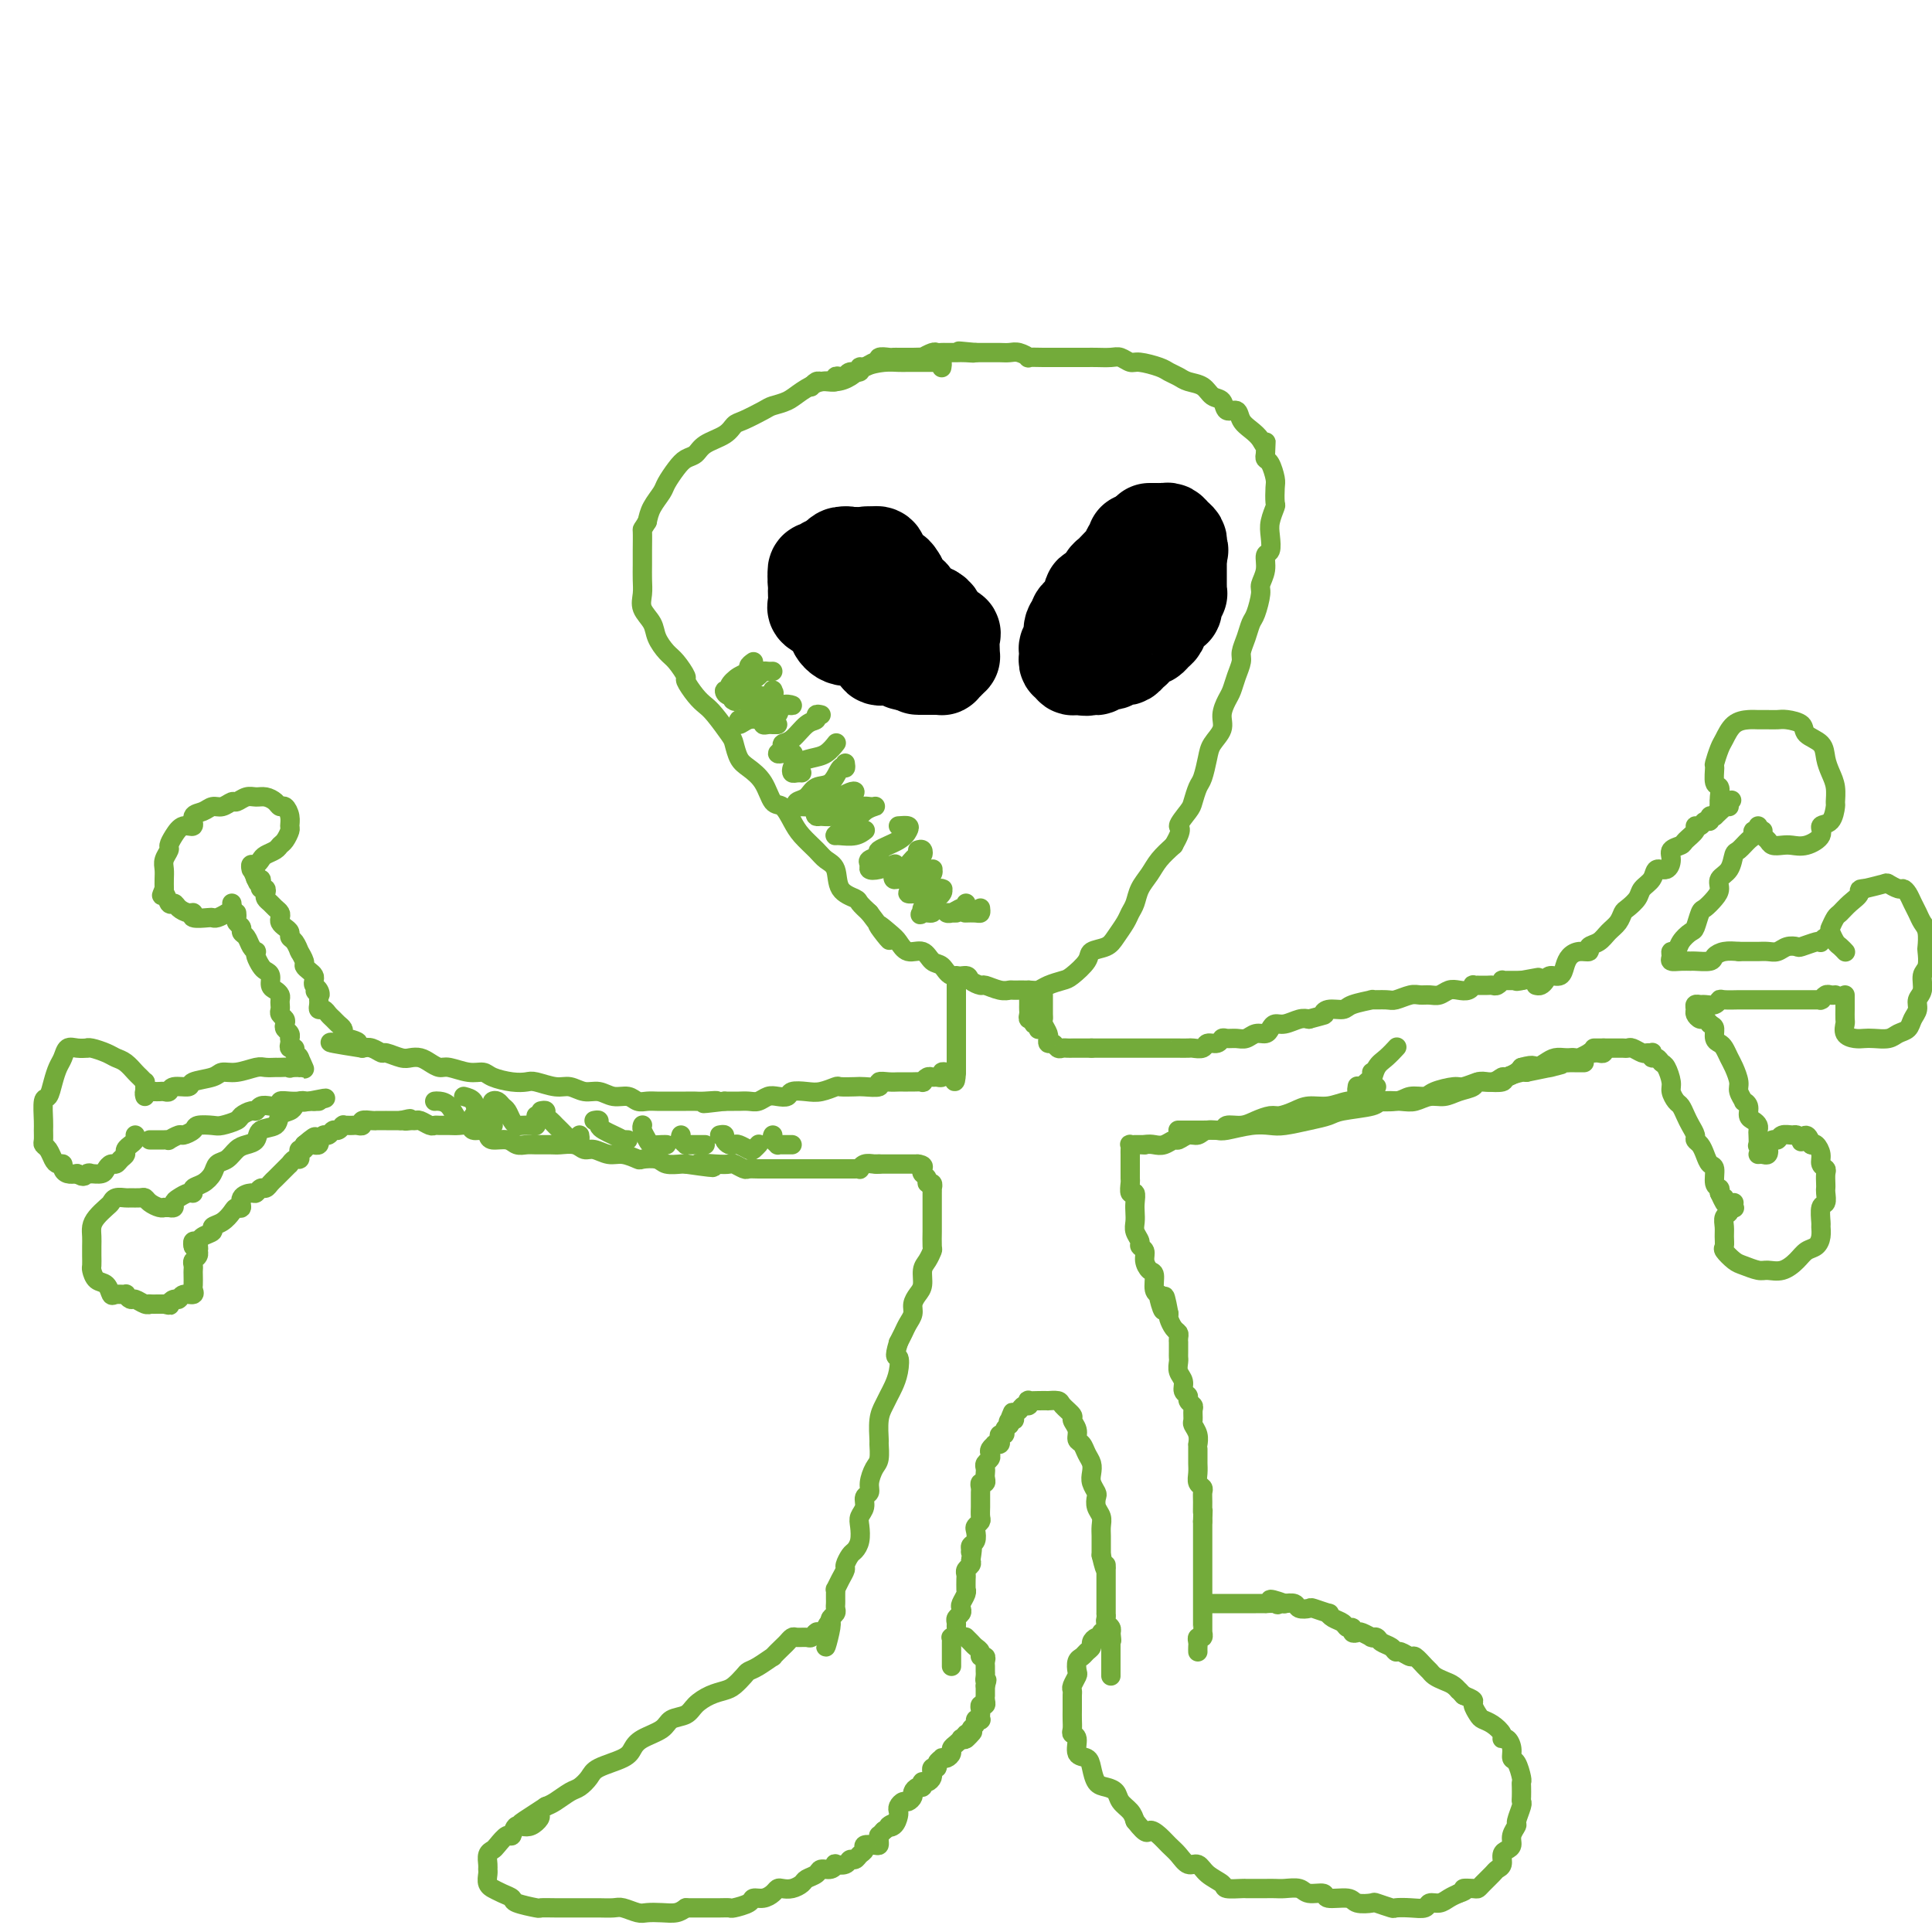 <svg viewBox='0 0 400 400' version='1.1' xmlns='http://www.w3.org/2000/svg' xmlns:xlink='http://www.w3.org/1999/xlink'><g fill='none' stroke='rgb(115,171,58)' stroke-width='4' stroke-linecap='round' stroke-linejoin='round'><path d='M195,76c-0.021,0.113 -0.042,0.226 0,0c0.042,-0.226 0.148,-0.793 0,-1c-0.148,-0.207 -0.550,-0.056 -1,0c-0.450,0.056 -0.950,0.015 -1,0c-0.050,-0.015 0.349,-0.004 0,0c-0.349,0.004 -1.446,0.000 -2,0c-0.554,-0.000 -0.564,0.002 -1,0c-0.436,-0.002 -1.299,-0.008 -2,0c-0.701,0.008 -1.241,0.031 -2,0c-0.759,-0.031 -1.738,-0.115 -3,0c-1.262,0.115 -2.806,0.429 -4,1c-1.194,0.571 -2.038,1.399 -3,2c-0.962,0.601 -2.044,0.973 -3,1c-0.956,0.027 -1.787,-0.292 -3,0c-1.213,0.292 -2.808,1.196 -4,2c-1.192,0.804 -1.982,1.510 -3,2c-1.018,0.490 -2.262,0.764 -3,1c-0.738,0.236 -0.968,0.433 -2,1c-1.032,0.567 -2.867,1.504 -4,2c-1.133,0.496 -1.563,0.552 -2,1c-0.437,0.448 -0.879,1.288 -2,2c-1.121,0.712 -2.920,1.297 -4,2c-1.080,0.703 -1.440,1.524 -2,2c-0.560,0.476 -1.320,0.606 -2,1c-0.680,0.394 -1.282,1.053 -2,2c-0.718,0.947 -1.553,2.182 -2,3c-0.447,0.818 -0.505,1.220 -1,2c-0.495,0.780 -1.427,1.937 -2,3c-0.573,1.063 -0.786,2.031 -1,3'/><path d='M134,108c-1.155,1.950 -1.041,1.326 -1,2c0.041,0.674 0.009,2.645 0,4c-0.009,1.355 0.005,2.095 0,3c-0.005,0.905 -0.027,1.974 0,3c0.027,1.026 0.104,2.008 0,3c-0.104,0.992 -0.390,1.994 0,3c0.390,1.006 1.457,2.018 2,3c0.543,0.982 0.560,1.935 1,3c0.440,1.065 1.301,2.242 2,3c0.699,0.758 1.237,1.095 2,2c0.763,0.905 1.750,2.376 2,3c0.250,0.624 -0.238,0.402 0,1c0.238,0.598 1.202,2.018 2,3c0.798,0.982 1.432,1.527 2,2c0.568,0.473 1.071,0.875 2,2c0.929,1.125 2.283,2.974 3,4c0.717,1.026 0.797,1.228 1,2c0.203,0.772 0.530,2.113 1,3c0.470,0.887 1.085,1.318 2,2c0.915,0.682 2.131,1.613 3,3c0.869,1.387 1.391,3.229 2,4c0.609,0.771 1.303,0.472 2,1c0.697,0.528 1.395,1.883 2,3c0.605,1.117 1.116,1.997 2,3c0.884,1.003 2.143,2.128 3,3c0.857,0.872 1.314,1.490 2,2c0.686,0.510 1.601,0.913 2,2c0.399,1.087 0.282,2.858 1,4c0.718,1.142 2.270,1.654 3,2c0.730,0.346 0.637,0.528 1,1c0.363,0.472 1.181,1.236 2,2'/><path d='M180,189c7.165,9.460 3.078,4.610 2,3c-1.078,-1.610 0.852,0.021 2,1c1.148,0.979 1.515,1.308 2,2c0.485,0.692 1.087,1.748 2,2c0.913,0.252 2.136,-0.301 3,0c0.864,0.301 1.368,1.456 2,2c0.632,0.544 1.392,0.475 2,1c0.608,0.525 1.064,1.642 2,2c0.936,0.358 2.351,-0.044 3,0c0.649,0.044 0.531,0.534 1,1c0.469,0.466 1.524,0.910 2,1c0.476,0.090 0.372,-0.172 1,0c0.628,0.172 1.989,0.779 3,1c1.011,0.221 1.673,0.056 2,0c0.327,-0.056 0.318,-0.004 1,0c0.682,0.004 2.054,-0.039 3,0c0.946,0.039 1.466,0.159 2,0c0.534,-0.159 1.083,-0.596 2,-1c0.917,-0.404 2.203,-0.776 3,-1c0.797,-0.224 1.105,-0.300 2,-1c0.895,-0.700 2.376,-2.026 3,-3c0.624,-0.974 0.391,-1.598 1,-2c0.609,-0.402 2.061,-0.582 3,-1c0.939,-0.418 1.364,-1.073 2,-2c0.636,-0.927 1.483,-2.124 2,-3c0.517,-0.876 0.704,-1.431 1,-2c0.296,-0.569 0.701,-1.152 1,-2c0.299,-0.848 0.493,-1.959 1,-3c0.507,-1.041 1.329,-2.011 2,-3c0.671,-0.989 1.192,-1.997 2,-3c0.808,-1.003 1.904,-2.002 3,-3'/><path d='M243,175c2.284,-3.993 0.993,-3.477 1,-4c0.007,-0.523 1.312,-2.086 2,-3c0.688,-0.914 0.761,-1.178 1,-2c0.239,-0.822 0.646,-2.201 1,-3c0.354,-0.799 0.654,-1.018 1,-2c0.346,-0.982 0.737,-2.728 1,-4c0.263,-1.272 0.399,-2.069 1,-3c0.601,-0.931 1.666,-1.995 2,-3c0.334,-1.005 -0.064,-1.950 0,-3c0.064,-1.050 0.591,-2.206 1,-3c0.409,-0.794 0.701,-1.226 1,-2c0.299,-0.774 0.605,-1.888 1,-3c0.395,-1.112 0.879,-2.221 1,-3c0.121,-0.779 -0.121,-1.228 0,-2c0.121,-0.772 0.606,-1.869 1,-3c0.394,-1.131 0.698,-2.297 1,-3c0.302,-0.703 0.602,-0.942 1,-2c0.398,-1.058 0.895,-2.936 1,-4c0.105,-1.064 -0.182,-1.313 0,-2c0.182,-0.687 0.832,-1.810 1,-3c0.168,-1.190 -0.147,-2.445 0,-3c0.147,-0.555 0.758,-0.409 1,-1c0.242,-0.591 0.117,-1.920 0,-3c-0.117,-1.080 -0.227,-1.912 0,-3c0.227,-1.088 0.790,-2.432 1,-3c0.210,-0.568 0.067,-0.362 0,-1c-0.067,-0.638 -0.057,-2.121 0,-3c0.057,-0.879 0.159,-1.153 0,-2c-0.159,-0.847 -0.581,-2.266 -1,-3c-0.419,-0.734 -0.834,-0.781 -1,-1c-0.166,-0.219 -0.083,-0.609 0,-1'/><path d='M262,94c0.191,-4.905 0.168,-2.667 0,-2c-0.168,0.667 -0.483,-0.236 -1,-1c-0.517,-0.764 -1.237,-1.389 -2,-2c-0.763,-0.611 -1.570,-1.209 -2,-2c-0.430,-0.791 -0.484,-1.774 -1,-2c-0.516,-0.226 -1.493,0.304 -2,0c-0.507,-0.304 -0.544,-1.443 -1,-2c-0.456,-0.557 -1.330,-0.530 -2,-1c-0.670,-0.470 -1.136,-1.435 -2,-2c-0.864,-0.565 -2.126,-0.730 -3,-1c-0.874,-0.270 -1.361,-0.646 -2,-1c-0.639,-0.354 -1.431,-0.687 -2,-1c-0.569,-0.313 -0.914,-0.606 -2,-1c-1.086,-0.394 -2.914,-0.890 -4,-1c-1.086,-0.110 -1.431,0.167 -2,0c-0.569,-0.167 -1.364,-0.777 -2,-1c-0.636,-0.223 -1.115,-0.060 -2,0c-0.885,0.060 -2.177,0.016 -3,0c-0.823,-0.016 -1.178,-0.004 -2,0c-0.822,0.004 -2.113,0.001 -3,0c-0.887,-0.001 -1.371,0.001 -2,0c-0.629,-0.001 -1.404,-0.004 -2,0c-0.596,0.004 -1.013,0.015 -2,0c-0.987,-0.015 -2.543,-0.057 -3,0c-0.457,0.057 0.186,0.211 0,0c-0.186,-0.211 -1.201,-0.789 -2,-1c-0.799,-0.211 -1.383,-0.057 -2,0c-0.617,0.057 -1.269,0.015 -2,0c-0.731,-0.015 -1.543,-0.004 -2,0c-0.457,0.004 -0.559,0.001 -1,0c-0.441,-0.001 -1.220,-0.001 -2,0'/><path d='M202,73c-6.379,-0.619 -2.325,-0.166 -1,0c1.325,0.166 -0.079,0.045 -1,0c-0.921,-0.045 -1.359,-0.013 -2,0c-0.641,0.013 -1.486,0.007 -2,0c-0.514,-0.007 -0.696,-0.016 -1,0c-0.304,0.016 -0.728,0.057 -1,0c-0.272,-0.057 -0.391,-0.211 -1,0c-0.609,0.211 -1.707,0.789 -2,1c-0.293,0.211 0.219,0.057 0,0c-0.219,-0.057 -1.171,-0.015 -2,0c-0.829,0.015 -1.536,0.003 -2,0c-0.464,-0.003 -0.684,0.003 -1,0c-0.316,-0.003 -0.728,-0.016 -1,0c-0.272,0.016 -0.405,0.061 -1,0c-0.595,-0.061 -1.652,-0.228 -2,0c-0.348,0.228 0.014,0.850 0,1c-0.014,0.150 -0.403,-0.171 -1,0c-0.597,0.171 -1.403,0.834 -2,1c-0.597,0.166 -0.986,-0.166 -1,0c-0.014,0.166 0.346,0.828 0,1c-0.346,0.172 -1.397,-0.146 -2,0c-0.603,0.146 -0.757,0.757 -1,1c-0.243,0.243 -0.576,0.118 -1,0c-0.424,-0.118 -0.939,-0.229 -1,0c-0.061,0.229 0.334,0.797 0,1c-0.334,0.203 -1.396,0.041 -2,0c-0.604,-0.041 -0.749,0.041 -1,0c-0.251,-0.041 -0.606,-0.203 -1,0c-0.394,0.203 -0.827,0.772 -1,1c-0.173,0.228 -0.087,0.114 0,0'/><path d='M198,202c0.000,0.365 0.000,0.731 0,1c0.000,0.269 0.000,0.443 0,1c0.000,0.557 0.000,1.497 0,2c0.000,0.503 0.000,0.567 0,1c0.000,0.433 0.000,1.234 0,2c0.000,0.766 0.000,1.497 0,2c0.000,0.503 0.000,0.779 0,1c0.000,0.221 0.000,0.389 0,1c0.000,0.611 0.000,1.666 0,2c0.000,0.334 0.000,-0.051 0,0c0.000,0.051 0.000,0.540 0,1c-0.000,0.460 0.000,0.893 0,1c0.000,0.107 0.000,-0.112 0,0c0.000,0.112 -0.000,0.555 0,1c0.000,0.445 0.000,0.893 0,1c0.000,0.107 0.000,-0.126 0,0c0.000,0.126 0.000,0.611 0,1c0.000,0.389 0.000,0.683 0,1c0.000,0.317 0.000,0.659 0,1'/><path d='M198,222c-0.167,3.333 -0.583,1.667 -1,0'/><path d='M197,222c-0.317,0.016 -0.610,0.057 -1,0c-0.390,-0.057 -0.878,-0.212 -1,0c-0.122,0.212 0.121,0.793 0,1c-0.121,0.207 -0.605,0.041 -1,0c-0.395,-0.041 -0.701,0.041 -1,0c-0.299,-0.041 -0.591,-0.207 -1,0c-0.409,0.207 -0.936,0.788 -1,1c-0.064,0.212 0.334,0.057 0,0c-0.334,-0.057 -1.401,-0.015 -2,0c-0.599,0.015 -0.729,0.003 -1,0c-0.271,-0.003 -0.683,0.003 -1,0c-0.317,-0.003 -0.540,-0.015 -1,0c-0.460,0.015 -1.157,0.056 -2,0c-0.843,-0.056 -1.830,-0.211 -2,0c-0.170,0.211 0.479,0.788 0,1c-0.479,0.212 -2.085,0.061 -3,0c-0.915,-0.061 -1.140,-0.030 -2,0c-0.860,0.030 -2.357,0.060 -3,0c-0.643,-0.060 -0.434,-0.208 -1,0c-0.566,0.208 -1.909,0.774 -3,1c-1.091,0.226 -1.930,0.112 -3,0c-1.070,-0.112 -2.370,-0.222 -3,0c-0.630,0.222 -0.591,0.778 -1,1c-0.409,0.222 -1.265,0.112 -2,0c-0.735,-0.112 -1.348,-0.226 -2,0c-0.652,0.226 -1.343,0.793 -2,1c-0.657,0.207 -1.279,0.056 -2,0c-0.721,-0.056 -1.540,-0.015 -2,0c-0.460,0.015 -0.560,0.004 -1,0c-0.440,-0.004 -1.220,-0.002 -2,0'/><path d='M150,228c-7.627,0.928 -3.193,0.249 -2,0c1.193,-0.249 -0.853,-0.067 -2,0c-1.147,0.067 -1.395,0.018 -2,0c-0.605,-0.018 -1.565,-0.005 -2,0c-0.435,0.005 -0.343,0.002 -1,0c-0.657,-0.002 -2.062,-0.005 -3,0c-0.938,0.005 -1.409,0.016 -2,0c-0.591,-0.016 -1.302,-0.061 -2,0c-0.698,0.061 -1.383,0.228 -2,0c-0.617,-0.228 -1.166,-0.850 -2,-1c-0.834,-0.150 -1.954,0.171 -3,0c-1.046,-0.171 -2.017,-0.834 -3,-1c-0.983,-0.166 -1.978,0.166 -3,0c-1.022,-0.166 -2.071,-0.828 -3,-1c-0.929,-0.172 -1.737,0.147 -3,0c-1.263,-0.147 -2.981,-0.762 -4,-1c-1.019,-0.238 -1.338,-0.101 -2,0c-0.662,0.101 -1.665,0.167 -3,0c-1.335,-0.167 -3.001,-0.566 -4,-1c-0.999,-0.434 -1.331,-0.904 -2,-1c-0.669,-0.096 -1.674,0.181 -3,0c-1.326,-0.181 -2.975,-0.819 -4,-1c-1.025,-0.181 -1.428,0.096 -2,0c-0.572,-0.096 -1.313,-0.566 -2,-1c-0.687,-0.434 -1.321,-0.833 -2,-1c-0.679,-0.167 -1.403,-0.101 -2,0c-0.597,0.101 -1.066,0.237 -2,0c-0.934,-0.237 -2.333,-0.847 -3,-1c-0.667,-0.153 -0.603,0.151 -1,0c-0.397,-0.151 -1.256,-0.757 -2,-1c-0.744,-0.243 -1.372,-0.121 -2,0'/><path d='M75,217c-12.011,-1.864 -4.538,-1.024 -2,-1c2.538,0.024 0.141,-0.767 -1,-1c-1.141,-0.233 -1.027,0.092 -1,0c0.027,-0.092 -0.034,-0.602 0,-1c0.034,-0.398 0.164,-0.685 0,-1c-0.164,-0.315 -0.622,-0.658 -1,-1c-0.378,-0.342 -0.676,-0.683 -1,-1c-0.324,-0.317 -0.675,-0.611 -1,-1c-0.325,-0.389 -0.623,-0.874 -1,-1c-0.377,-0.126 -0.833,0.107 -1,0c-0.167,-0.107 -0.045,-0.554 0,-1c0.045,-0.446 0.012,-0.889 0,-1c-0.012,-0.111 -0.003,0.111 0,0c0.003,-0.111 0.002,-0.556 0,-1'/><path d='M66,206c-1.408,-1.654 -0.429,-0.288 0,0c0.429,0.288 0.308,-0.500 0,-1c-0.308,-0.500 -0.805,-0.712 -1,-1c-0.195,-0.288 -0.090,-0.653 0,-1c0.090,-0.347 0.164,-0.675 0,-1c-0.164,-0.325 -0.566,-0.648 -1,-1c-0.434,-0.352 -0.900,-0.734 -1,-1c-0.100,-0.266 0.167,-0.418 0,-1c-0.167,-0.582 -0.767,-1.595 -1,-2c-0.233,-0.405 -0.100,-0.203 0,0c0.100,0.203 0.168,0.405 0,0c-0.168,-0.405 -0.570,-1.418 -1,-2c-0.430,-0.582 -0.886,-0.733 -1,-1c-0.114,-0.267 0.114,-0.649 0,-1c-0.114,-0.351 -0.569,-0.671 -1,-1c-0.431,-0.329 -0.836,-0.665 -1,-1c-0.164,-0.335 -0.086,-0.667 0,-1c0.086,-0.333 0.180,-0.666 0,-1c-0.180,-0.334 -0.636,-0.668 -1,-1c-0.364,-0.332 -0.637,-0.663 -1,-1c-0.363,-0.337 -0.815,-0.682 -1,-1c-0.185,-0.318 -0.101,-0.611 0,-1c0.101,-0.389 0.220,-0.874 0,-1c-0.220,-0.126 -0.777,0.107 -1,0c-0.223,-0.107 -0.111,-0.554 0,-1c0.111,-0.446 0.222,-0.889 0,-1c-0.222,-0.111 -0.778,0.111 -1,0c-0.222,-0.111 -0.111,-0.556 0,-1'/><path d='M53,181c-2.022,-3.667 -0.578,-0.333 0,1c0.578,1.333 0.289,0.667 0,0'/><path d='M49,189c0.032,0.333 0.064,0.666 0,1c-0.064,0.334 -0.225,0.670 0,1c0.225,0.330 0.834,0.653 1,1c0.166,0.347 -0.113,0.720 0,1c0.113,0.280 0.618,0.469 1,1c0.382,0.531 0.641,1.403 1,2c0.359,0.597 0.817,0.920 1,1c0.183,0.080 0.092,-0.082 0,0c-0.092,0.082 -0.183,0.407 0,1c0.183,0.593 0.640,1.454 1,2c0.360,0.546 0.622,0.776 1,1c0.378,0.224 0.872,0.441 1,1c0.128,0.559 -0.109,1.459 0,2c0.109,0.541 0.565,0.722 1,1c0.435,0.278 0.847,0.652 1,1c0.153,0.348 0.045,0.671 0,1c-0.045,0.329 -0.026,0.666 0,1c0.026,0.334 0.058,0.667 0,1c-0.058,0.333 -0.208,0.666 0,1c0.208,0.334 0.774,0.668 1,1c0.226,0.332 0.113,0.663 0,1c-0.113,0.337 -0.226,0.682 0,1c0.226,0.318 0.792,0.611 1,1c0.208,0.389 0.060,0.874 0,1c-0.060,0.126 -0.031,-0.107 0,0c0.031,0.107 0.064,0.553 0,1c-0.064,0.447 -0.223,0.893 0,1c0.223,0.107 0.829,-0.125 1,0c0.171,0.125 -0.094,0.607 0,1c0.094,0.393 0.547,0.696 1,1'/><path d='M62,219c2.010,4.597 0.536,1.088 0,0c-0.536,-1.088 -0.132,0.244 0,1c0.132,0.756 -0.006,0.935 0,1c0.006,0.065 0.155,0.018 0,0c-0.155,-0.018 -0.616,-0.005 -1,0c-0.384,0.005 -0.692,0.003 -1,0'/><path d='M60,221c-0.197,0.309 0.311,0.082 0,0c-0.311,-0.082 -1.441,-0.018 -2,0c-0.559,0.018 -0.549,-0.010 -1,0c-0.451,0.010 -1.364,0.058 -2,0c-0.636,-0.058 -0.994,-0.223 -2,0c-1.006,0.223 -2.659,0.834 -4,1c-1.341,0.166 -2.370,-0.114 -3,0c-0.630,0.114 -0.862,0.623 -2,1c-1.138,0.377 -3.184,0.623 -4,1c-0.816,0.377 -0.404,0.886 -1,1c-0.596,0.114 -2.201,-0.165 -3,0c-0.799,0.165 -0.793,0.776 -1,1c-0.207,0.224 -0.629,0.060 -1,0c-0.371,-0.060 -0.692,-0.017 -1,0c-0.308,0.017 -0.604,0.008 -1,0c-0.396,-0.008 -0.891,-0.016 -1,0c-0.109,0.016 0.167,0.056 0,0c-0.167,-0.056 -0.776,-0.207 -1,0c-0.224,0.207 -0.064,0.774 0,1c0.064,0.226 0.032,0.113 0,0'/><path d='M31,236c0.331,0.001 0.661,0.001 1,0c0.339,-0.001 0.686,-0.004 1,0c0.314,0.004 0.594,0.016 1,0c0.406,-0.016 0.939,-0.060 1,0c0.061,0.060 -0.351,0.222 0,0c0.351,-0.222 1.463,-0.830 2,-1c0.537,-0.170 0.499,0.099 1,0c0.501,-0.099 1.543,-0.565 2,-1c0.457,-0.435 0.331,-0.837 1,-1c0.669,-0.163 2.133,-0.086 3,0c0.867,0.086 1.135,0.182 2,0c0.865,-0.182 2.325,-0.641 3,-1c0.675,-0.359 0.564,-0.618 1,-1c0.436,-0.382 1.417,-0.886 2,-1c0.583,-0.114 0.768,0.162 1,0c0.232,-0.162 0.513,-0.761 1,-1c0.487,-0.239 1.182,-0.117 2,0c0.818,0.117 1.760,0.227 2,0c0.240,-0.227 -0.221,-0.793 0,-1c0.221,-0.207 1.125,-0.055 2,0c0.875,0.055 1.722,0.015 2,0c0.278,-0.015 -0.012,-0.004 0,0c0.012,0.004 0.326,0.001 1,0c0.674,-0.001 1.706,-0.000 2,0c0.294,0.000 -0.152,0.000 0,0c0.152,-0.000 0.900,-0.000 1,0c0.100,0.000 -0.450,0.000 -1,0'/><path d='M65,228c5.082,-1.241 0.785,-0.343 -1,0c-1.785,0.343 -1.060,0.132 -1,0c0.060,-0.132 -0.545,-0.186 -1,0c-0.455,0.186 -0.760,0.612 -1,1c-0.240,0.388 -0.417,0.738 -1,1c-0.583,0.262 -1.574,0.438 -2,1c-0.426,0.562 -0.288,1.512 -1,2c-0.712,0.488 -2.273,0.516 -3,1c-0.727,0.484 -0.618,1.424 -1,2c-0.382,0.576 -1.253,0.787 -2,1c-0.747,0.213 -1.368,0.428 -2,1c-0.632,0.572 -1.273,1.501 -2,2c-0.727,0.499 -1.539,0.569 -2,1c-0.461,0.431 -0.570,1.225 -1,2c-0.430,0.775 -1.179,1.531 -2,2c-0.821,0.469 -1.712,0.650 -2,1c-0.288,0.350 0.029,0.868 0,1c-0.029,0.132 -0.404,-0.122 -1,0c-0.596,0.122 -1.414,0.621 -2,1c-0.586,0.379 -0.941,0.638 -1,1c-0.059,0.362 0.176,0.828 0,1c-0.176,0.172 -0.765,0.049 -1,0c-0.235,-0.049 -0.118,-0.025 0,0'/><path d='M40,258c0.027,0.120 0.054,0.239 0,0c-0.054,-0.239 -0.188,-0.838 0,-1c0.188,-0.162 0.697,0.112 1,0c0.303,-0.112 0.400,-0.611 1,-1c0.600,-0.389 1.705,-0.669 2,-1c0.295,-0.331 -0.218,-0.714 0,-1c0.218,-0.286 1.167,-0.475 2,-1c0.833,-0.525 1.551,-1.384 2,-2c0.449,-0.616 0.631,-0.987 1,-1c0.369,-0.013 0.925,0.332 1,0c0.075,-0.332 -0.331,-1.342 0,-2c0.331,-0.658 1.398,-0.964 2,-1c0.602,-0.036 0.739,0.198 1,0c0.261,-0.198 0.647,-0.826 1,-1c0.353,-0.174 0.672,0.108 1,0c0.328,-0.108 0.666,-0.607 1,-1c0.334,-0.393 0.664,-0.680 1,-1c0.336,-0.320 0.678,-0.673 1,-1c0.322,-0.327 0.625,-0.627 1,-1c0.375,-0.373 0.822,-0.817 1,-1c0.178,-0.183 0.086,-0.104 0,0c-0.086,0.104 -0.168,0.234 0,0c0.168,-0.234 0.585,-0.833 1,-1c0.415,-0.167 0.830,0.096 1,0c0.170,-0.096 0.097,-0.552 0,-1c-0.097,-0.448 -0.218,-0.890 0,-1c0.218,-0.110 0.777,0.111 1,0c0.223,-0.111 0.112,-0.556 0,-1'/><path d='M63,237c3.802,-3.248 1.807,-0.869 1,0c-0.807,0.869 -0.426,0.229 0,0c0.426,-0.229 0.898,-0.046 1,0c0.102,0.046 -0.166,-0.044 0,0c0.166,0.044 0.765,0.223 1,0c0.235,-0.223 0.104,-0.848 0,-1c-0.104,-0.152 -0.183,0.171 0,0c0.183,-0.171 0.627,-0.834 1,-1c0.373,-0.166 0.675,0.166 1,0c0.325,-0.166 0.675,-0.829 1,-1c0.325,-0.171 0.626,0.150 1,0c0.374,-0.150 0.821,-0.772 1,-1c0.179,-0.228 0.089,-0.061 0,0c-0.089,0.061 -0.177,0.017 0,0c0.177,-0.017 0.620,-0.008 1,0c0.380,0.008 0.697,0.016 1,0c0.303,-0.016 0.592,-0.057 1,0c0.408,0.057 0.935,0.211 1,0c0.065,-0.211 -0.332,-0.789 0,-1c0.332,-0.211 1.394,-0.057 2,0c0.606,0.057 0.758,0.015 1,0c0.242,-0.015 0.576,-0.004 1,0c0.424,0.004 0.938,0.001 1,0c0.062,-0.001 -0.330,-0.000 0,0c0.330,0.000 1.380,0.000 2,0c0.620,-0.000 0.810,-0.000 1,0'/><path d='M83,232c3.274,-0.772 1.458,-0.203 1,0c-0.458,0.203 0.441,0.040 1,0c0.559,-0.040 0.779,0.042 1,0c0.221,-0.042 0.443,-0.207 1,0c0.557,0.207 1.447,0.788 2,1c0.553,0.212 0.768,0.056 1,0c0.232,-0.056 0.481,-0.011 1,0c0.519,0.011 1.309,-0.012 2,0c0.691,0.012 1.285,0.058 2,0c0.715,-0.058 1.552,-0.222 2,0c0.448,0.222 0.508,0.829 1,1c0.492,0.171 1.416,-0.094 2,0c0.584,0.094 0.828,0.547 1,1c0.172,0.453 0.271,0.906 1,1c0.729,0.094 2.086,-0.171 3,0c0.914,0.171 1.385,0.778 2,1c0.615,0.222 1.376,0.058 2,0c0.624,-0.058 1.112,-0.012 2,0c0.888,0.012 2.176,-0.012 3,0c0.824,0.012 1.182,0.060 2,0c0.818,-0.060 2.094,-0.227 3,0c0.906,0.227 1.441,0.849 2,1c0.559,0.151 1.142,-0.170 2,0c0.858,0.170 1.991,0.829 3,1c1.009,0.171 1.893,-0.147 3,0c1.107,0.147 2.436,0.757 3,1c0.564,0.243 0.361,0.118 1,0c0.639,-0.118 2.120,-0.227 3,0c0.880,0.227 1.160,0.792 2,1c0.840,0.208 2.240,0.059 3,0c0.760,-0.059 0.880,-0.030 1,0'/><path d='M142,241c9.671,1.393 4.350,0.377 3,0c-1.350,-0.377 1.273,-0.115 3,0c1.727,0.115 2.560,0.083 3,0c0.440,-0.083 0.489,-0.219 1,0c0.511,0.219 1.484,0.791 2,1c0.516,0.209 0.576,0.056 1,0c0.424,-0.056 1.213,-0.015 2,0c0.787,0.015 1.572,0.004 2,0c0.428,-0.004 0.500,-0.001 1,0c0.500,0.001 1.429,0.000 2,0c0.571,-0.000 0.782,-0.000 1,0c0.218,0.000 0.441,0.000 1,0c0.559,-0.000 1.454,-0.000 2,0c0.546,0.000 0.741,0.000 1,0c0.259,-0.000 0.580,-0.000 1,0c0.420,0.000 0.940,-0.000 1,0c0.060,0.000 -0.338,0.000 0,0c0.338,-0.000 1.414,-0.000 2,0c0.586,0.000 0.682,0.000 1,0c0.318,-0.000 0.859,-0.000 1,0c0.141,0.000 -0.117,0.000 0,0c0.117,-0.000 0.610,-0.000 1,0c0.390,0.000 0.678,0.001 1,0c0.322,-0.001 0.677,-0.004 1,0c0.323,0.004 0.615,0.015 1,0c0.385,-0.015 0.863,-0.057 1,0c0.137,0.057 -0.068,0.211 0,0c0.068,-0.211 0.410,-0.789 1,-1c0.590,-0.211 1.428,-0.057 2,0c0.572,0.057 0.878,0.016 1,0c0.122,-0.016 0.061,-0.008 0,0'/><path d='M182,241c6.140,0.000 1.492,0.000 0,0c-1.492,-0.000 0.174,-0.000 1,0c0.826,0.000 0.813,0.000 1,0c0.187,0.000 0.575,0.000 1,0c0.425,0.000 0.887,-0.000 1,0c0.113,0.000 -0.125,0.000 0,0c0.125,0.000 0.611,0.000 1,0c0.389,0.000 0.682,0.000 1,0c0.318,0.000 0.662,-0.000 1,0c0.338,0.000 0.669,0.000 1,0'/><path d='M190,241c1.482,0.177 1.185,0.621 1,1c-0.185,0.379 -0.260,0.694 0,1c0.260,0.306 0.854,0.603 1,1c0.146,0.397 -0.157,0.895 0,1c0.157,0.105 0.774,-0.183 1,0c0.226,0.183 0.061,0.837 0,1c-0.061,0.163 -0.016,-0.163 0,0c0.016,0.163 0.004,0.817 0,1c-0.004,0.183 -0.001,-0.103 0,0c0.001,0.103 0.000,0.595 0,1c-0.000,0.405 -0.000,0.722 0,1c0.000,0.278 -0.000,0.516 0,1c0.000,0.484 0.001,1.214 0,2c-0.001,0.786 -0.003,1.628 0,2c0.003,0.372 0.011,0.272 0,1c-0.011,0.728 -0.041,2.282 0,3c0.041,0.718 0.152,0.601 0,1c-0.152,0.399 -0.566,1.314 -1,2c-0.434,0.686 -0.886,1.142 -1,2c-0.114,0.858 0.110,2.117 0,3c-0.110,0.883 -0.554,1.391 -1,2c-0.446,0.609 -0.893,1.318 -1,2c-0.107,0.682 0.126,1.338 0,2c-0.126,0.662 -0.611,1.332 -1,2c-0.389,0.668 -0.683,1.334 -1,2c-0.317,0.666 -0.659,1.333 -1,2'/><path d='M186,278c-1.096,3.633 -0.335,2.716 0,3c0.335,0.284 0.244,1.768 0,3c-0.244,1.232 -0.640,2.212 -1,3c-0.360,0.788 -0.685,1.385 -1,2c-0.315,0.615 -0.620,1.246 -1,2c-0.380,0.754 -0.837,1.629 -1,3c-0.163,1.371 -0.034,3.238 0,4c0.034,0.762 -0.028,0.417 0,1c0.028,0.583 0.147,2.092 0,3c-0.147,0.908 -0.560,1.216 -1,2c-0.440,0.784 -0.906,2.045 -1,3c-0.094,0.955 0.185,1.606 0,2c-0.185,0.394 -0.833,0.532 -1,1c-0.167,0.468 0.148,1.267 0,2c-0.148,0.733 -0.760,1.400 -1,2c-0.240,0.600 -0.107,1.134 0,2c0.107,0.866 0.187,2.062 0,3c-0.187,0.938 -0.641,1.616 -1,2c-0.359,0.384 -0.622,0.475 -1,1c-0.378,0.525 -0.872,1.485 -1,2c-0.128,0.515 0.109,0.586 0,1c-0.109,0.414 -0.565,1.172 -1,2c-0.435,0.828 -0.848,1.728 -1,2c-0.152,0.272 -0.041,-0.082 0,0c0.041,0.082 0.012,0.599 0,1c-0.012,0.401 -0.007,0.685 0,1c0.007,0.315 0.016,0.662 0,1c-0.016,0.338 -0.056,0.668 0,1c0.056,0.332 0.207,0.666 0,1c-0.207,0.334 -0.774,0.667 -1,1c-0.226,0.333 -0.113,0.667 0,1'/><path d='M172,336c-2.102,9.215 -0.356,3.254 0,1c0.356,-2.254 -0.678,-0.800 -1,0c-0.322,0.800 0.067,0.946 0,1c-0.067,0.054 -0.591,0.015 -1,0c-0.409,-0.015 -0.705,-0.008 -1,0'/><path d='M169,338c-0.478,0.326 -0.173,0.140 0,0c0.173,-0.140 0.215,-0.235 0,0c-0.215,0.235 -0.688,0.798 -1,1c-0.312,0.202 -0.463,0.042 -1,0c-0.537,-0.042 -1.458,0.035 -2,0c-0.542,-0.035 -0.703,-0.183 -1,0c-0.297,0.183 -0.730,0.697 -1,1c-0.270,0.303 -0.377,0.396 -1,1c-0.623,0.604 -1.763,1.719 -2,2c-0.237,0.281 0.428,-0.272 0,0c-0.428,0.272 -1.948,1.368 -3,2c-1.052,0.632 -1.635,0.798 -2,1c-0.365,0.202 -0.510,0.438 -1,1c-0.490,0.562 -1.323,1.450 -2,2c-0.677,0.550 -1.197,0.762 -2,1c-0.803,0.238 -1.890,0.500 -3,1c-1.110,0.500 -2.244,1.236 -3,2c-0.756,0.764 -1.134,1.556 -2,2c-0.866,0.444 -2.221,0.542 -3,1c-0.779,0.458 -0.982,1.278 -2,2c-1.018,0.722 -2.849,1.348 -4,2c-1.151,0.652 -1.621,1.330 -2,2c-0.379,0.670 -0.667,1.330 -2,2c-1.333,0.670 -3.712,1.349 -5,2c-1.288,0.651 -1.486,1.274 -2,2c-0.514,0.726 -1.344,1.555 -2,2c-0.656,0.445 -1.138,0.504 -2,1c-0.862,0.496 -2.103,1.427 -3,2c-0.897,0.573 -1.448,0.786 -2,1'/><path d='M113,374c-9.101,5.892 -3.852,2.620 -2,2c1.852,-0.620 0.307,1.410 -1,2c-1.307,0.590 -2.377,-0.259 -3,0c-0.623,0.259 -0.798,1.627 -1,2c-0.202,0.373 -0.432,-0.247 -1,0c-0.568,0.247 -1.473,1.362 -2,2c-0.527,0.638 -0.677,0.800 -1,1c-0.323,0.200 -0.820,0.438 -1,1c-0.180,0.562 -0.044,1.447 0,2c0.044,0.553 -0.004,0.774 0,1c0.004,0.226 0.059,0.456 0,1c-0.059,0.544 -0.233,1.403 0,2c0.233,0.597 0.871,0.933 1,1c0.129,0.067 -0.252,-0.136 0,0c0.252,0.136 1.137,0.611 2,1c0.863,0.389 1.704,0.693 2,1c0.296,0.307 0.047,0.618 1,1c0.953,0.382 3.109,0.834 4,1c0.891,0.166 0.518,0.044 1,0c0.482,-0.044 1.819,-0.012 3,0c1.181,0.012 2.207,0.003 3,0c0.793,-0.003 1.352,-0.002 2,0c0.648,0.002 1.385,0.004 2,0c0.615,-0.004 1.109,-0.015 2,0c0.891,0.015 2.181,0.056 3,0c0.819,-0.056 1.168,-0.211 2,0c0.832,0.211 2.148,0.786 3,1c0.852,0.214 1.239,0.068 2,0c0.761,-0.068 1.897,-0.057 3,0c1.103,0.057 2.172,0.159 3,0c0.828,-0.159 1.414,-0.580 2,-1'/><path d='M142,395c5.168,0.000 2.587,0.001 2,0c-0.587,-0.001 0.820,-0.003 2,0c1.180,0.003 2.133,0.011 3,0c0.867,-0.011 1.650,-0.041 2,0c0.350,0.041 0.269,0.152 1,0c0.731,-0.152 2.276,-0.566 3,-1c0.724,-0.434 0.627,-0.887 1,-1c0.373,-0.113 1.216,0.114 2,0c0.784,-0.114 1.509,-0.569 2,-1c0.491,-0.431 0.746,-0.836 1,-1c0.254,-0.164 0.506,-0.085 1,0c0.494,0.085 1.231,0.176 2,0c0.769,-0.176 1.572,-0.621 2,-1c0.428,-0.379 0.483,-0.694 1,-1c0.517,-0.306 1.496,-0.604 2,-1c0.504,-0.396 0.534,-0.890 1,-1c0.466,-0.110 1.368,0.163 2,0c0.632,-0.163 0.996,-0.761 1,-1c0.004,-0.239 -0.350,-0.120 0,0c0.350,0.120 1.404,0.240 2,0c0.596,-0.240 0.732,-0.838 1,-1c0.268,-0.162 0.667,0.114 1,0c0.333,-0.114 0.601,-0.618 1,-1c0.399,-0.382 0.930,-0.641 1,-1c0.070,-0.359 -0.321,-0.818 0,-1c0.321,-0.182 1.353,-0.086 2,0c0.647,0.086 0.908,0.164 1,0c0.092,-0.164 0.014,-0.570 0,-1c-0.014,-0.430 0.035,-0.885 0,-1c-0.035,-0.115 -0.153,0.110 0,0c0.153,-0.110 0.576,-0.555 1,-1'/><path d='M183,379c3.121,-2.112 1.424,-1.392 1,-1c-0.424,0.392 0.425,0.455 1,0c0.575,-0.455 0.875,-1.427 1,-2c0.125,-0.573 0.076,-0.745 0,-1c-0.076,-0.255 -0.179,-0.593 0,-1c0.179,-0.407 0.639,-0.884 1,-1c0.361,-0.116 0.622,0.128 1,0c0.378,-0.128 0.872,-0.626 1,-1c0.128,-0.374 -0.110,-0.622 0,-1c0.110,-0.378 0.568,-0.885 1,-1c0.432,-0.115 0.837,0.163 1,0c0.163,-0.163 0.082,-0.766 0,-1c-0.082,-0.234 -0.165,-0.100 0,0c0.165,0.100 0.579,0.166 1,0c0.421,-0.166 0.849,-0.566 1,-1c0.151,-0.434 0.025,-0.904 0,-1c-0.025,-0.096 0.050,0.181 0,0c-0.050,-0.181 -0.224,-0.819 0,-1c0.224,-0.181 0.847,0.096 1,0c0.153,-0.096 -0.165,-0.565 0,-1c0.165,-0.435 0.814,-0.838 1,-1c0.186,-0.162 -0.091,-0.085 0,0c0.091,0.085 0.550,0.177 1,0c0.450,-0.177 0.890,-0.622 1,-1c0.110,-0.378 -0.110,-0.690 0,-1c0.110,-0.310 0.552,-0.619 1,-1c0.448,-0.381 0.904,-0.834 1,-1c0.096,-0.166 -0.166,-0.045 0,0c0.166,0.045 0.762,0.013 1,0c0.238,-0.013 0.119,-0.006 0,0'/><path d='M200,360c2.647,-2.875 0.766,-0.563 0,0c-0.766,0.563 -0.416,-0.623 0,-1c0.416,-0.377 0.900,0.057 1,0c0.100,-0.057 -0.183,-0.603 0,-1c0.183,-0.397 0.834,-0.645 1,-1c0.166,-0.355 -0.151,-0.816 0,-1c0.151,-0.184 0.772,-0.092 1,0c0.228,0.092 0.065,0.183 0,0c-0.065,-0.183 -0.031,-0.640 0,-1c0.031,-0.360 0.061,-0.622 0,-1c-0.061,-0.378 -0.212,-0.871 0,-1c0.212,-0.129 0.789,0.105 1,0c0.211,-0.105 0.057,-0.549 0,-1c-0.057,-0.451 -0.015,-0.908 0,-1c0.015,-0.092 0.004,0.182 0,0c-0.004,-0.182 -0.001,-0.818 0,-1c0.001,-0.182 0.000,0.091 0,0c-0.000,-0.091 -0.000,-0.545 0,-1'/><path d='M204,349c0.619,-1.880 0.165,-1.081 0,-1c-0.165,0.081 -0.043,-0.557 0,-1c0.043,-0.443 0.008,-0.692 0,-1c-0.008,-0.308 0.013,-0.674 0,-1c-0.013,-0.326 -0.059,-0.612 0,-1c0.059,-0.388 0.223,-0.877 0,-1c-0.223,-0.123 -0.834,0.121 -1,0c-0.166,-0.121 0.113,-0.607 0,-1c-0.113,-0.393 -0.619,-0.694 -1,-1c-0.381,-0.306 -0.638,-0.618 -1,-1c-0.362,-0.382 -0.828,-0.834 -1,-1c-0.172,-0.166 -0.049,-0.048 0,0c0.049,0.048 0.025,0.024 0,0'/><path d='M197,345c0.000,-0.303 0.000,-0.606 0,-1c-0.000,-0.394 -0.000,-0.879 0,-1c0.000,-0.121 0.000,0.121 0,0c-0.000,-0.121 -0.001,-0.606 0,-1c0.001,-0.394 0.004,-0.697 0,-1c-0.004,-0.303 -0.015,-0.606 0,-1c0.015,-0.394 0.057,-0.879 0,-1c-0.057,-0.121 -0.212,0.122 0,0c0.212,-0.122 0.793,-0.610 1,-1c0.207,-0.390 0.042,-0.682 0,-1c-0.042,-0.318 0.040,-0.662 0,-1c-0.040,-0.338 -0.203,-0.672 0,-1c0.203,-0.328 0.772,-0.652 1,-1c0.228,-0.348 0.114,-0.721 0,-1c-0.114,-0.279 -0.227,-0.465 0,-1c0.227,-0.535 0.793,-1.418 1,-2c0.207,-0.582 0.056,-0.863 0,-1c-0.056,-0.137 -0.016,-0.131 0,0c0.016,0.131 0.008,0.386 0,0c-0.008,-0.386 -0.016,-1.413 0,-2c0.016,-0.587 0.056,-0.735 0,-1c-0.056,-0.265 -0.207,-0.648 0,-1c0.207,-0.352 0.774,-0.672 1,-1c0.226,-0.328 0.113,-0.664 0,-1'/><path d='M201,323c0.615,-3.870 0.151,-2.546 0,-2c-0.151,0.546 0.011,0.315 0,0c-0.011,-0.315 -0.195,-0.715 0,-1c0.195,-0.285 0.770,-0.457 1,-1c0.230,-0.543 0.114,-1.459 0,-2c-0.114,-0.541 -0.227,-0.708 0,-1c0.227,-0.292 0.793,-0.708 1,-1c0.207,-0.292 0.055,-0.459 0,-1c-0.055,-0.541 -0.015,-1.454 0,-2c0.015,-0.546 0.003,-0.725 0,-1c-0.003,-0.275 0.003,-0.647 0,-1c-0.003,-0.353 -0.015,-0.686 0,-1c0.015,-0.314 0.056,-0.609 0,-1c-0.056,-0.391 -0.211,-0.878 0,-1c0.211,-0.122 0.788,0.122 1,0c0.212,-0.122 0.061,-0.610 0,-1c-0.061,-0.390 -0.030,-0.682 0,-1c0.030,-0.318 0.060,-0.662 0,-1c-0.060,-0.338 -0.208,-0.669 0,-1c0.208,-0.331 0.774,-0.663 1,-1c0.226,-0.337 0.112,-0.679 0,-1c-0.112,-0.321 -0.222,-0.621 0,-1c0.222,-0.379 0.778,-0.836 1,-1c0.222,-0.164 0.111,-0.034 0,0c-0.111,0.034 -0.222,-0.029 0,0c0.222,0.029 0.777,0.148 1,0c0.223,-0.148 0.115,-0.565 0,-1c-0.115,-0.435 -0.237,-0.890 0,-1c0.237,-0.110 0.833,0.124 1,0c0.167,-0.124 -0.095,-0.607 0,-1c0.095,-0.393 0.548,-0.697 1,-1'/><path d='M209,295c1.255,-4.555 0.392,-1.941 0,-1c-0.392,0.941 -0.312,0.210 0,0c0.312,-0.210 0.858,0.103 1,0c0.142,-0.103 -0.119,-0.620 0,-1c0.119,-0.380 0.619,-0.624 1,-1c0.381,-0.376 0.643,-0.885 1,-1c0.357,-0.115 0.807,0.165 1,0c0.193,-0.165 0.127,-0.776 0,-1c-0.127,-0.224 -0.314,-0.060 0,0c0.314,0.060 1.129,0.018 2,0c0.871,-0.018 1.796,-0.012 2,0c0.204,0.012 -0.314,0.030 0,0c0.314,-0.030 1.461,-0.107 2,0c0.539,0.107 0.469,0.400 1,1c0.531,0.600 1.662,1.508 2,2c0.338,0.492 -0.117,0.569 0,1c0.117,0.431 0.806,1.218 1,2c0.194,0.782 -0.105,1.561 0,2c0.105,0.439 0.616,0.540 1,1c0.384,0.460 0.643,1.279 1,2c0.357,0.721 0.814,1.344 1,2c0.186,0.656 0.101,1.345 0,2c-0.101,0.655 -0.220,1.278 0,2c0.220,0.722 0.777,1.544 1,2c0.223,0.456 0.112,0.545 0,1c-0.112,0.455 -0.226,1.277 0,2c0.226,0.723 0.793,1.349 1,2c0.207,0.651 0.056,1.329 0,2c-0.056,0.671 -0.015,1.334 0,2c0.015,0.666 0.004,1.333 0,2c-0.004,0.667 -0.002,1.333 0,2'/><path d='M228,322c1.155,4.902 1.041,2.656 1,2c-0.041,-0.656 -0.011,0.276 0,1c0.011,0.724 0.003,1.239 0,2c-0.003,0.761 -0.001,1.767 0,2c0.001,0.233 0.000,-0.306 0,0c-0.000,0.306 0.000,1.458 0,2c-0.000,0.542 -0.001,0.474 0,1c0.001,0.526 0.004,1.646 0,2c-0.004,0.354 -0.015,-0.059 0,0c0.015,0.059 0.057,0.590 0,1c-0.057,0.410 -0.211,0.697 0,1c0.211,0.303 0.788,0.620 1,1c0.212,0.380 0.061,0.823 0,1c-0.061,0.177 -0.030,0.089 0,0'/><path d='M230,338c0.309,2.714 0.083,1.501 0,1c-0.083,-0.501 -0.022,-0.288 0,0c0.022,0.288 0.006,0.651 0,1c-0.006,0.349 -0.002,0.685 0,1c0.002,0.315 0.000,0.609 0,1c-0.000,0.391 -0.000,0.878 0,1c0.000,0.122 0.000,-0.121 0,0c-0.000,0.121 -0.000,0.607 0,1c0.000,0.393 0.000,0.694 0,1c-0.000,0.306 -0.000,0.618 0,1c0.000,0.382 0.000,0.834 0,1c-0.000,0.166 -0.000,0.048 0,0c0.000,-0.048 0.000,-0.024 0,0'/><path d='M230,338c-0.304,0.032 -0.607,0.064 -1,0c-0.393,-0.064 -0.875,-0.224 -1,0c-0.125,0.224 0.107,0.834 0,1c-0.107,0.166 -0.553,-0.110 -1,0c-0.447,0.110 -0.894,0.606 -1,1c-0.106,0.394 0.129,0.687 0,1c-0.129,0.313 -0.622,0.646 -1,1c-0.378,0.354 -0.641,0.729 -1,1c-0.359,0.271 -0.814,0.440 -1,1c-0.186,0.560 -0.102,1.512 0,2c0.102,0.488 0.224,0.511 0,1c-0.224,0.489 -0.792,1.443 -1,2c-0.208,0.557 -0.056,0.715 0,1c0.056,0.285 0.015,0.696 0,1c-0.015,0.304 -0.005,0.502 0,1c0.005,0.498 0.006,1.297 0,2c-0.006,0.703 -0.017,1.309 0,2c0.017,0.691 0.064,1.466 0,2c-0.064,0.534 -0.238,0.827 0,1c0.238,0.173 0.889,0.225 1,1c0.111,0.775 -0.318,2.274 0,3c0.318,0.726 1.385,0.680 2,1c0.615,0.320 0.780,1.006 1,2c0.220,0.994 0.496,2.297 1,3c0.504,0.703 1.234,0.807 2,1c0.766,0.193 1.566,0.474 2,1c0.434,0.526 0.501,1.295 1,2c0.499,0.705 1.428,1.344 2,2c0.572,0.656 0.786,1.328 1,2'/><path d='M235,377c2.595,3.358 2.582,2.253 3,2c0.418,-0.253 1.267,0.347 2,1c0.733,0.653 1.350,1.358 2,2c0.650,0.642 1.334,1.222 2,2c0.666,0.778 1.314,1.753 2,2c0.686,0.247 1.410,-0.235 2,0c0.590,0.235 1.046,1.187 2,2c0.954,0.813 2.405,1.486 3,2c0.595,0.514 0.333,0.870 1,1c0.667,0.130 2.262,0.035 3,0c0.738,-0.035 0.619,-0.009 1,0c0.381,0.009 1.261,0.001 2,0c0.739,-0.001 1.337,0.004 2,0c0.663,-0.004 1.390,-0.016 2,0c0.610,0.016 1.102,0.061 2,0c0.898,-0.061 2.202,-0.228 3,0c0.798,0.228 1.090,0.849 2,1c0.910,0.151 2.437,-0.170 3,0c0.563,0.170 0.162,0.829 1,1c0.838,0.171 2.915,-0.147 4,0c1.085,0.147 1.178,0.757 2,1c0.822,0.243 2.372,0.117 3,0c0.628,-0.117 0.333,-0.227 1,0c0.667,0.227 2.296,0.789 3,1c0.704,0.211 0.482,0.071 1,0c0.518,-0.071 1.777,-0.075 3,0c1.223,0.075 2.411,0.227 3,0c0.589,-0.227 0.581,-0.834 1,-1c0.419,-0.166 1.267,0.109 2,0c0.733,-0.109 1.352,-0.603 2,-1c0.648,-0.397 1.324,-0.699 2,-1'/><path d='M302,392c2.285,-0.688 0.997,-0.909 1,-1c0.003,-0.091 1.296,-0.052 2,0c0.704,0.052 0.820,0.117 1,0c0.180,-0.117 0.426,-0.416 1,-1c0.574,-0.584 1.477,-1.452 2,-2c0.523,-0.548 0.666,-0.776 1,-1c0.334,-0.224 0.859,-0.444 1,-1c0.141,-0.556 -0.102,-1.449 0,-2c0.102,-0.551 0.548,-0.762 1,-1c0.452,-0.238 0.909,-0.505 1,-1c0.091,-0.495 -0.186,-1.218 0,-2c0.186,-0.782 0.834,-1.623 1,-2c0.166,-0.377 -0.152,-0.290 0,-1c0.152,-0.710 0.773,-2.218 1,-3c0.227,-0.782 0.062,-0.837 0,-1c-0.062,-0.163 -0.019,-0.433 0,-1c0.019,-0.567 0.015,-1.433 0,-2c-0.015,-0.567 -0.042,-0.837 0,-1c0.042,-0.163 0.152,-0.219 0,-1c-0.152,-0.781 -0.567,-2.286 -1,-3c-0.433,-0.714 -0.885,-0.638 -1,-1c-0.115,-0.362 0.107,-1.161 0,-2c-0.107,-0.839 -0.543,-1.716 -1,-2c-0.457,-0.284 -0.934,0.027 -1,0c-0.066,-0.027 0.279,-0.392 0,-1c-0.279,-0.608 -1.184,-1.458 -2,-2c-0.816,-0.542 -1.545,-0.775 -2,-1c-0.455,-0.225 -0.638,-0.442 -1,-1c-0.362,-0.558 -0.905,-1.458 -1,-2c-0.095,-0.542 0.259,-0.726 0,-1c-0.259,-0.274 -1.129,-0.637 -2,-1'/><path d='M303,351c-1.738,-1.880 -1.082,-1.082 -1,-1c0.082,0.082 -0.411,-0.554 -1,-1c-0.589,-0.446 -1.275,-0.702 -2,-1c-0.725,-0.298 -1.489,-0.639 -2,-1c-0.511,-0.361 -0.771,-0.742 -1,-1c-0.229,-0.258 -0.429,-0.394 -1,-1c-0.571,-0.606 -1.514,-1.682 -2,-2c-0.486,-0.318 -0.515,0.122 -1,0c-0.485,-0.122 -1.425,-0.807 -2,-1c-0.575,-0.193 -0.785,0.106 -1,0c-0.215,-0.106 -0.436,-0.617 -1,-1c-0.564,-0.383 -1.470,-0.637 -2,-1c-0.530,-0.363 -0.685,-0.833 -1,-1c-0.315,-0.167 -0.791,-0.031 -1,0c-0.209,0.031 -0.151,-0.043 0,0c0.151,0.043 0.395,0.204 0,0c-0.395,-0.204 -1.430,-0.772 -2,-1c-0.570,-0.228 -0.677,-0.117 -1,0c-0.323,0.117 -0.863,0.239 -1,0c-0.137,-0.239 0.131,-0.839 0,-1c-0.131,-0.161 -0.659,0.115 -1,0c-0.341,-0.115 -0.494,-0.623 -1,-1c-0.506,-0.377 -1.363,-0.623 -2,-1c-0.637,-0.377 -1.053,-0.885 -1,-1c0.053,-0.115 0.577,0.161 0,0c-0.577,-0.161 -2.253,-0.761 -3,-1c-0.747,-0.239 -0.565,-0.116 -1,0c-0.435,0.116 -1.488,0.227 -2,0c-0.512,-0.227 -0.484,-0.792 -1,-1c-0.516,-0.208 -1.576,-0.059 -2,0c-0.424,0.059 -0.212,0.030 0,0'/><path d='M266,332c-4.665,-1.702 -2.826,-0.456 -2,0c0.826,0.456 0.640,0.122 0,0c-0.640,-0.122 -1.734,-0.033 -2,0c-0.266,0.033 0.298,0.009 0,0c-0.298,-0.009 -1.456,-0.002 -2,0c-0.544,0.002 -0.474,0.001 -1,0c-0.526,-0.001 -1.648,-0.000 -2,0c-0.352,0.000 0.064,0.000 0,0c-0.064,-0.000 -0.610,-0.000 -1,0c-0.390,0.000 -0.626,0.000 -1,0c-0.374,-0.000 -0.888,-0.000 -1,0c-0.112,0.000 0.176,0.000 0,0c-0.176,-0.000 -0.818,-0.000 -1,0c-0.182,0.000 0.096,0.000 0,0c-0.096,-0.000 -0.564,-0.000 -1,0c-0.436,0.000 -0.839,0.000 -1,0c-0.161,-0.000 -0.081,-0.000 0,0'/><path d='M248,342c-0.008,-0.342 -0.016,-0.684 0,-1c0.016,-0.316 0.057,-0.606 0,-1c-0.057,-0.394 -0.211,-0.892 0,-1c0.211,-0.108 0.789,0.175 1,0c0.211,-0.175 0.057,-0.808 0,-1c-0.057,-0.192 -0.015,0.055 0,0c0.015,-0.055 0.004,-0.414 0,-1c-0.004,-0.586 -0.001,-1.400 0,-2c0.001,-0.600 0.000,-0.987 0,-1c-0.000,-0.013 -0.000,0.346 0,0c0.000,-0.346 0.000,-1.397 0,-2c-0.000,-0.603 -0.000,-0.757 0,-1c0.000,-0.243 0.000,-0.576 0,-1c-0.000,-0.424 -0.000,-0.939 0,-1c0.000,-0.061 0.000,0.332 0,0c-0.000,-0.332 -0.000,-1.389 0,-2c0.000,-0.611 0.000,-0.775 0,-1c-0.000,-0.225 -0.000,-0.512 0,-1c0.000,-0.488 0.000,-1.176 0,-2c-0.000,-0.824 -0.000,-1.783 0,-2c0.000,-0.217 0.000,0.306 0,0c-0.000,-0.306 -0.000,-1.443 0,-2c0.000,-0.557 0.000,-0.535 0,-1c-0.000,-0.465 -0.000,-1.419 0,-2c0.000,-0.581 0.000,-0.791 0,-1'/><path d='M249,315c0.154,-4.537 0.037,-2.381 0,-2c-0.037,0.381 0.004,-1.014 0,-2c-0.004,-0.986 -0.054,-1.564 0,-2c0.054,-0.436 0.211,-0.732 0,-1c-0.211,-0.268 -0.788,-0.509 -1,-1c-0.212,-0.491 -0.057,-1.232 0,-2c0.057,-0.768 0.015,-1.563 0,-2c-0.015,-0.437 -0.003,-0.515 0,-1c0.003,-0.485 -0.003,-1.377 0,-2c0.003,-0.623 0.015,-0.978 0,-1c-0.015,-0.022 -0.057,0.289 0,0c0.057,-0.289 0.212,-1.177 0,-2c-0.212,-0.823 -0.793,-1.583 -1,-2c-0.207,-0.417 -0.040,-0.493 0,-1c0.040,-0.507 -0.046,-1.444 0,-2c0.046,-0.556 0.224,-0.729 0,-1c-0.224,-0.271 -0.848,-0.639 -1,-1c-0.152,-0.361 0.170,-0.716 0,-1c-0.170,-0.284 -0.830,-0.496 -1,-1c-0.170,-0.504 0.151,-1.300 0,-2c-0.151,-0.700 -0.772,-1.306 -1,-2c-0.228,-0.694 -0.061,-1.478 0,-2c0.061,-0.522 0.016,-0.784 0,-1c-0.016,-0.216 -0.004,-0.387 0,-1c0.004,-0.613 -0.002,-1.669 0,-2c0.002,-0.331 0.011,0.062 0,0c-0.011,-0.062 -0.042,-0.580 0,-1c0.042,-0.420 0.155,-0.741 0,-1c-0.155,-0.259 -0.580,-0.454 -1,-1c-0.420,-0.546 -0.834,-1.442 -1,-2c-0.166,-0.558 -0.083,-0.779 0,-1'/><path d='M242,272c-1.250,-6.774 -0.875,-2.208 -1,-1c-0.125,1.208 -0.751,-0.941 -1,-2c-0.249,-1.059 -0.122,-1.028 0,-1c0.122,0.028 0.239,0.054 0,0c-0.239,-0.054 -0.833,-0.189 -1,-1c-0.167,-0.811 0.095,-2.297 0,-3c-0.095,-0.703 -0.546,-0.621 -1,-1c-0.454,-0.379 -0.910,-1.218 -1,-2c-0.090,-0.782 0.186,-1.508 0,-2c-0.186,-0.492 -0.834,-0.751 -1,-1c-0.166,-0.249 0.152,-0.489 0,-1c-0.152,-0.511 -0.772,-1.294 -1,-2c-0.228,-0.706 -0.065,-1.336 0,-2c0.065,-0.664 0.031,-1.362 0,-2c-0.031,-0.638 -0.061,-1.217 0,-2c0.061,-0.783 0.212,-1.772 0,-2c-0.212,-0.228 -0.789,0.304 -1,0c-0.211,-0.304 -0.057,-1.443 0,-2c0.057,-0.557 0.015,-0.530 0,-1c-0.015,-0.470 -0.004,-1.435 0,-2c0.004,-0.565 0.001,-0.730 0,-1c-0.001,-0.270 -0.001,-0.647 0,-1c0.001,-0.353 0.005,-0.683 0,-1c-0.005,-0.317 -0.017,-0.621 0,-1c0.017,-0.379 0.063,-0.834 0,-1c-0.063,-0.166 -0.233,-0.045 0,0c0.233,0.045 0.870,0.012 1,0c0.130,-0.012 -0.249,-0.003 0,0c0.249,0.003 1.124,0.002 2,0'/><path d='M237,237c0.826,-0.172 1.390,-0.103 2,0c0.610,0.103 1.266,0.239 2,0c0.734,-0.239 1.546,-0.853 2,-1c0.454,-0.147 0.549,0.172 1,0c0.451,-0.172 1.257,-0.835 2,-1c0.743,-0.165 1.424,0.167 2,0c0.576,-0.167 1.049,-0.832 2,-1c0.951,-0.168 2.380,0.161 3,0c0.620,-0.161 0.430,-0.813 1,-1c0.570,-0.187 1.899,0.091 3,0c1.101,-0.091 1.974,-0.550 3,-1c1.026,-0.450 2.206,-0.890 3,-1c0.794,-0.110 1.202,0.110 2,0c0.798,-0.110 1.986,-0.551 3,-1c1.014,-0.449 1.854,-0.905 3,-1c1.146,-0.095 2.597,0.172 4,0c1.403,-0.172 2.759,-0.782 4,-1c1.241,-0.218 2.367,-0.044 3,0c0.633,0.044 0.772,-0.044 2,0c1.228,0.044 3.544,0.218 5,0c1.456,-0.218 2.051,-0.828 3,-1c0.949,-0.172 2.250,0.094 3,0c0.750,-0.094 0.948,-0.547 2,-1c1.052,-0.453 2.958,-0.905 4,-1c1.042,-0.095 1.219,0.168 2,0c0.781,-0.168 2.167,-0.767 3,-1c0.833,-0.233 1.113,-0.101 2,0c0.887,0.101 2.382,0.171 3,0c0.618,-0.171 0.359,-0.585 1,-1c0.641,-0.415 2.183,-0.833 3,-1c0.817,-0.167 0.908,-0.084 1,0'/><path d='M316,222c12.809,-2.563 5.331,-1.471 3,-1c-2.331,0.471 0.485,0.322 2,0c1.515,-0.322 1.730,-0.818 2,-1c0.270,-0.182 0.597,-0.049 1,0c0.403,0.049 0.882,0.013 1,0c0.118,-0.013 -0.126,-0.003 0,0c0.126,0.003 0.621,0.001 1,0c0.379,-0.001 0.640,-0.000 1,0c0.360,0.000 0.817,0.000 1,0c0.183,-0.000 0.091,-0.000 0,0'/><path d='M213,205c-0.000,0.447 -0.000,0.893 0,1c0.000,0.107 0.000,-0.126 0,0c-0.000,0.126 -0.001,0.612 0,1c0.001,0.388 0.004,0.677 0,1c-0.004,0.323 -0.016,0.679 0,1c0.016,0.321 0.061,0.607 0,1c-0.061,0.393 -0.226,0.894 0,1c0.226,0.106 0.845,-0.181 1,0c0.155,0.181 -0.154,0.832 0,1c0.154,0.168 0.772,-0.147 1,0c0.228,0.147 0.065,0.756 0,1c-0.065,0.244 -0.033,0.122 0,0'/><path d='M216,206c-0.001,0.363 -0.001,0.726 0,1c0.001,0.274 0.004,0.458 0,1c-0.004,0.542 -0.015,1.441 0,2c0.015,0.559 0.057,0.777 0,1c-0.057,0.223 -0.211,0.451 0,1c0.211,0.549 0.788,1.419 1,2c0.212,0.581 0.060,0.873 0,1c-0.060,0.127 -0.027,0.090 0,0c0.027,-0.090 0.049,-0.234 0,0c-0.049,0.234 -0.168,0.847 0,1c0.168,0.153 0.623,-0.155 1,0c0.377,0.155 0.674,0.774 1,1c0.326,0.226 0.680,0.061 1,0c0.320,-0.061 0.607,-0.016 1,0c0.393,0.016 0.893,0.004 1,0c0.107,-0.004 -0.179,-0.001 0,0c0.179,0.001 0.821,0.000 1,0c0.179,-0.000 -0.107,-0.000 0,0c0.107,0.000 0.606,0.000 1,0c0.394,-0.000 0.684,-0.000 1,0c0.316,0.000 0.658,0.000 1,0'/><path d='M226,217c1.200,-0.000 0.702,-0.000 1,0c0.298,0.000 1.394,0.000 2,0c0.606,-0.000 0.722,-0.000 1,0c0.278,0.000 0.719,0.000 1,0c0.281,-0.000 0.403,-0.000 1,0c0.597,0.000 1.668,0.000 2,0c0.332,-0.000 -0.075,-0.000 0,0c0.075,0.000 0.631,0.000 1,0c0.369,-0.000 0.549,-0.000 1,0c0.451,0.000 1.173,0.000 2,0c0.827,-0.000 1.761,-0.000 2,0c0.239,0.000 -0.216,0.000 0,0c0.216,-0.000 1.103,-0.000 2,0c0.897,0.000 1.802,0.001 2,0c0.198,-0.001 -0.313,-0.004 0,0c0.313,0.004 1.450,0.016 2,0c0.550,-0.016 0.515,-0.061 1,0c0.485,0.061 1.491,0.227 2,0c0.509,-0.227 0.521,-0.846 1,-1c0.479,-0.154 1.427,0.156 2,0c0.573,-0.156 0.772,-0.778 1,-1c0.228,-0.222 0.484,-0.045 1,0c0.516,0.045 1.290,-0.043 2,0c0.710,0.043 1.356,0.218 2,0c0.644,-0.218 1.288,-0.828 2,-1c0.712,-0.172 1.493,0.094 2,0c0.507,-0.094 0.741,-0.547 1,-1c0.259,-0.453 0.544,-0.905 1,-1c0.456,-0.095 1.084,0.167 2,0c0.916,-0.167 2.119,-0.762 3,-1c0.881,-0.238 1.441,-0.119 2,0'/><path d='M271,211c4.067,-1.091 3.235,-0.818 3,-1c-0.235,-0.182 0.127,-0.819 1,-1c0.873,-0.181 2.258,0.095 3,0c0.742,-0.095 0.841,-0.560 2,-1c1.159,-0.440 3.378,-0.854 4,-1c0.622,-0.146 -0.353,-0.025 0,0c0.353,0.025 2.034,-0.046 3,0c0.966,0.046 1.217,0.209 2,0c0.783,-0.209 2.096,-0.792 3,-1c0.904,-0.208 1.397,-0.042 2,0c0.603,0.042 1.317,-0.040 2,0c0.683,0.040 1.336,0.203 2,0c0.664,-0.203 1.340,-0.772 2,-1c0.660,-0.228 1.306,-0.114 2,0c0.694,0.114 1.438,0.227 2,0c0.562,-0.227 0.942,-0.793 1,-1c0.058,-0.207 -0.206,-0.056 0,0c0.206,0.056 0.881,0.016 1,0c0.119,-0.016 -0.318,-0.008 0,0c0.318,0.008 1.391,0.016 2,0c0.609,-0.016 0.755,-0.057 1,0c0.245,0.057 0.591,0.211 1,0c0.409,-0.211 0.883,-0.789 1,-1c0.117,-0.211 -0.123,-0.057 0,0c0.123,0.057 0.610,0.015 1,0c0.390,-0.015 0.682,-0.004 1,0c0.318,0.004 0.662,0.001 1,0c0.338,-0.001 0.669,-0.001 1,0'/><path d='M315,203c6.810,-1.238 1.833,-0.333 0,0c-1.833,0.333 -0.524,0.095 0,0c0.524,-0.095 0.262,-0.048 0,0'/><path d='M244,234c-0.089,-0.000 -0.178,-0.000 0,0c0.178,0.000 0.623,0.000 1,0c0.377,-0.000 0.686,-0.000 1,0c0.314,0.000 0.634,0.001 1,0c0.366,-0.001 0.779,-0.004 1,0c0.221,0.004 0.251,0.015 1,0c0.749,-0.015 2.218,-0.056 3,0c0.782,0.056 0.876,0.208 2,0c1.124,-0.208 3.278,-0.777 5,-1c1.722,-0.223 3.013,-0.101 4,0c0.987,0.101 1.669,0.182 3,0c1.331,-0.182 3.310,-0.627 5,-1c1.690,-0.373 3.093,-0.675 4,-1c0.907,-0.325 1.320,-0.675 3,-1c1.680,-0.325 4.627,-0.627 6,-1c1.373,-0.373 1.172,-0.817 2,-1c0.828,-0.183 2.685,-0.105 4,0c1.315,0.105 2.086,0.236 3,0c0.914,-0.236 1.969,-0.838 3,-1c1.031,-0.162 2.037,0.115 3,0c0.963,-0.115 1.883,-0.623 3,-1c1.117,-0.377 2.431,-0.622 3,-1c0.569,-0.378 0.394,-0.889 1,-1c0.606,-0.111 1.994,0.177 3,0c1.006,-0.177 1.630,-0.821 2,-1c0.370,-0.179 0.484,0.106 1,0c0.516,-0.106 1.433,-0.602 2,-1c0.567,-0.398 0.783,-0.699 1,-1'/><path d='M315,221c3.058,-0.884 2.704,-0.093 3,0c0.296,0.093 1.241,-0.511 2,-1c0.759,-0.489 1.331,-0.863 2,-1c0.669,-0.137 1.435,-0.036 2,0c0.565,0.036 0.930,0.006 1,0c0.070,-0.006 -0.154,0.013 0,0c0.154,-0.013 0.685,-0.056 1,0c0.315,0.056 0.413,0.211 1,0c0.587,-0.211 1.664,-0.788 2,-1c0.336,-0.212 -0.068,-0.061 0,0c0.068,0.061 0.606,0.030 1,0c0.394,-0.030 0.642,-0.060 1,0c0.358,0.060 0.827,0.208 1,0c0.173,-0.208 0.049,-0.774 0,-1c-0.049,-0.226 -0.025,-0.113 0,0'/><path d='M318,204c0.325,0.080 0.651,0.159 1,0c0.349,-0.159 0.723,-0.557 1,-1c0.277,-0.443 0.458,-0.932 1,-1c0.542,-0.068 1.446,0.284 2,0c0.554,-0.284 0.760,-1.204 1,-2c0.240,-0.796 0.515,-1.469 1,-2c0.485,-0.531 1.179,-0.919 2,-1c0.821,-0.081 1.768,0.144 2,0c0.232,-0.144 -0.250,-0.658 0,-1c0.250,-0.342 1.232,-0.510 2,-1c0.768,-0.490 1.323,-1.300 2,-2c0.677,-0.700 1.476,-1.290 2,-2c0.524,-0.710 0.774,-1.541 1,-2c0.226,-0.459 0.427,-0.548 1,-1c0.573,-0.452 1.519,-1.268 2,-2c0.481,-0.732 0.497,-1.379 1,-2c0.503,-0.621 1.492,-1.217 2,-2c0.508,-0.783 0.536,-1.754 1,-2c0.464,-0.246 1.366,0.233 2,0c0.634,-0.233 1.001,-1.179 1,-2c-0.001,-0.821 -0.369,-1.516 0,-2c0.369,-0.484 1.475,-0.755 2,-1c0.525,-0.245 0.469,-0.462 1,-1c0.531,-0.538 1.649,-1.397 2,-2c0.351,-0.603 -0.064,-0.950 0,-1c0.064,-0.050 0.608,0.197 1,0c0.392,-0.197 0.631,-0.836 1,-1c0.369,-0.164 0.869,0.148 1,0c0.131,-0.148 -0.105,-0.757 0,-1c0.105,-0.243 0.553,-0.122 1,0'/><path d='M355,169c6.167,-5.833 3.083,-2.917 0,0'/><path d='M364,171c0.118,0.449 0.235,0.898 0,1c-0.235,0.102 -0.823,-0.143 -1,0c-0.177,0.143 0.056,0.675 0,1c-0.056,0.325 -0.401,0.443 -1,1c-0.599,0.557 -1.452,1.553 -2,2c-0.548,0.447 -0.790,0.346 -1,1c-0.210,0.654 -0.389,2.063 -1,3c-0.611,0.937 -1.655,1.401 -2,2c-0.345,0.599 0.009,1.334 0,2c-0.009,0.666 -0.383,1.263 -1,2c-0.617,0.737 -1.479,1.615 -2,2c-0.521,0.385 -0.703,0.279 -1,1c-0.297,0.721 -0.710,2.269 -1,3c-0.290,0.731 -0.455,0.643 -1,1c-0.545,0.357 -1.468,1.157 -2,2c-0.532,0.843 -0.673,1.728 -1,2c-0.327,0.272 -0.841,-0.071 -1,0c-0.159,0.071 0.035,0.555 0,1c-0.035,0.445 -0.300,0.852 0,1c0.300,0.148 1.165,0.037 2,0c0.835,-0.037 1.640,0.000 2,0c0.360,-0.000 0.273,-0.039 1,0c0.727,0.039 2.267,0.155 3,0c0.733,-0.155 0.659,-0.580 1,-1c0.341,-0.420 1.097,-0.834 2,-1c0.903,-0.166 1.951,-0.083 3,0'/><path d='M360,197c2.976,0.004 3.418,0.015 4,0c0.582,-0.015 1.306,-0.056 2,0c0.694,0.056 1.359,0.207 2,0c0.641,-0.207 1.258,-0.774 2,-1c0.742,-0.226 1.610,-0.112 2,0c0.390,0.112 0.304,0.222 1,0c0.696,-0.222 2.176,-0.778 3,-1c0.824,-0.222 0.991,-0.112 1,0c0.009,0.112 -0.142,0.226 0,0c0.142,-0.226 0.577,-0.792 1,-1c0.423,-0.208 0.835,-0.060 1,0c0.165,0.060 0.082,0.030 0,0'/><path d='M380,206c-0.339,0.030 -0.678,0.061 -1,0c-0.322,-0.061 -0.628,-0.212 -1,0c-0.372,0.212 -0.809,0.789 -1,1c-0.191,0.211 -0.134,0.057 0,0c0.134,-0.057 0.346,-0.015 0,0c-0.346,0.015 -1.248,0.004 -2,0c-0.752,-0.004 -1.353,-0.001 -2,0c-0.647,0.001 -1.338,0.000 -2,0c-0.662,-0.000 -1.293,-0.000 -2,0c-0.707,0.000 -1.489,0.000 -2,0c-0.511,-0.000 -0.751,-0.000 -1,0c-0.249,0.000 -0.508,0.000 -1,0c-0.492,-0.000 -1.217,-0.001 -2,0c-0.783,0.001 -1.623,0.004 -2,0c-0.377,-0.004 -0.290,-0.015 -1,0c-0.710,0.015 -2.217,0.057 -3,0c-0.783,-0.057 -0.840,-0.212 -1,0c-0.160,0.212 -0.421,0.792 -1,1c-0.579,0.208 -1.477,0.044 -2,0c-0.523,-0.044 -0.673,0.031 -1,0c-0.327,-0.031 -0.831,-0.167 -1,0c-0.169,0.167 -0.004,0.636 0,1c0.004,0.364 -0.154,0.623 0,1c0.154,0.377 0.618,0.871 1,1c0.382,0.129 0.680,-0.106 1,0c0.320,0.106 0.660,0.553 1,1'/><path d='M354,212c0.703,0.428 0.962,0.499 1,1c0.038,0.501 -0.145,1.431 0,2c0.145,0.569 0.617,0.775 1,1c0.383,0.225 0.676,0.468 1,1c0.324,0.532 0.679,1.351 1,2c0.321,0.649 0.607,1.126 1,2c0.393,0.874 0.894,2.145 1,3c0.106,0.855 -0.183,1.294 0,2c0.183,0.706 0.836,1.681 1,2c0.164,0.319 -0.163,-0.017 0,0c0.163,0.017 0.814,0.386 1,1c0.186,0.614 -0.094,1.473 0,2c0.094,0.527 0.561,0.723 1,1c0.439,0.277 0.849,0.635 1,1c0.151,0.365 0.045,0.738 0,1c-0.045,0.262 -0.027,0.414 0,1c0.027,0.586 0.063,1.606 0,2c-0.063,0.394 -0.226,0.162 0,0c0.226,-0.162 0.843,-0.254 1,0c0.157,0.254 -0.144,0.853 0,1c0.144,0.147 0.732,-0.157 1,0c0.268,0.157 0.216,0.774 0,1c-0.216,0.226 -0.597,0.061 -1,0c-0.403,-0.061 -0.830,-0.017 -1,0c-0.170,0.017 -0.085,0.009 0,0'/><path d='M330,217c0.333,0.000 0.667,0.000 1,0c0.333,-0.000 0.667,-0.000 1,0c0.333,0.000 0.667,0.000 1,0c0.333,-0.000 0.666,-0.001 1,0c0.334,0.001 0.671,0.004 1,0c0.329,-0.004 0.651,-0.015 1,0c0.349,0.015 0.724,0.057 1,0c0.276,-0.057 0.452,-0.212 1,0c0.548,0.212 1.466,0.793 2,1c0.534,0.207 0.682,0.040 1,0c0.318,-0.040 0.806,0.045 1,0c0.194,-0.045 0.093,-0.221 0,0c-0.093,0.221 -0.179,0.840 0,1c0.179,0.160 0.621,-0.137 1,0c0.379,0.137 0.693,0.709 1,1c0.307,0.291 0.607,0.301 1,1c0.393,0.699 0.879,2.088 1,3c0.121,0.912 -0.123,1.346 0,2c0.123,0.654 0.611,1.527 1,2c0.389,0.473 0.678,0.547 1,1c0.322,0.453 0.678,1.287 1,2c0.322,0.713 0.611,1.307 1,2c0.389,0.693 0.877,1.485 1,2c0.123,0.515 -0.121,0.752 0,1c0.121,0.248 0.606,0.508 1,1c0.394,0.492 0.698,1.217 1,2c0.302,0.783 0.603,1.624 1,2c0.397,0.376 0.890,0.286 1,1c0.110,0.714 -0.163,2.231 0,3c0.163,0.769 0.761,0.791 1,1c0.239,0.209 0.120,0.604 0,1'/><path d='M356,247c1.884,4.128 1.093,1.447 1,1c-0.093,-0.447 0.514,1.341 1,2c0.486,0.659 0.853,0.188 1,0c0.147,-0.188 0.073,-0.094 0,0'/><path d='M359,249c-0.033,0.416 -0.065,0.832 0,1c0.065,0.168 0.228,0.090 0,0c-0.228,-0.090 -0.846,-0.190 -1,0c-0.154,0.190 0.155,0.671 0,1c-0.155,0.329 -0.775,0.507 -1,1c-0.225,0.493 -0.054,1.302 0,2c0.054,0.698 -0.009,1.286 0,2c0.009,0.714 0.089,1.554 0,2c-0.089,0.446 -0.348,0.497 0,1c0.348,0.503 1.303,1.457 2,2c0.697,0.543 1.135,0.676 2,1c0.865,0.324 2.157,0.840 3,1c0.843,0.160 1.238,-0.036 2,0c0.762,0.036 1.893,0.305 3,0c1.107,-0.305 2.192,-1.185 3,-2c0.808,-0.815 1.341,-1.564 2,-2c0.659,-0.436 1.443,-0.558 2,-1c0.557,-0.442 0.885,-1.202 1,-2c0.115,-0.798 0.017,-1.632 0,-2c-0.017,-0.368 0.048,-0.270 0,-1c-0.048,-0.730 -0.209,-2.289 0,-3c0.209,-0.711 0.788,-0.576 1,-1c0.212,-0.424 0.058,-1.409 0,-2c-0.058,-0.591 -0.020,-0.788 0,-1c0.020,-0.212 0.020,-0.441 0,-1c-0.020,-0.559 -0.061,-1.450 0,-2c0.061,-0.550 0.224,-0.761 0,-1c-0.224,-0.239 -0.833,-0.507 -1,-1c-0.167,-0.493 0.109,-1.210 0,-2c-0.109,-0.790 -0.603,-1.654 -1,-2c-0.397,-0.346 -0.699,-0.173 -1,0'/><path d='M375,237c-0.776,-3.182 -1.717,-1.638 -2,-1c-0.283,0.638 0.093,0.371 0,0c-0.093,-0.371 -0.655,-0.847 -1,-1c-0.345,-0.153 -0.474,0.015 -1,0c-0.526,-0.015 -1.447,-0.214 -2,0c-0.553,0.214 -0.736,0.841 -1,1c-0.264,0.159 -0.610,-0.149 -1,0c-0.390,0.149 -0.826,0.757 -1,1c-0.174,0.243 -0.087,0.122 0,0'/><path d='M382,206c-0.000,0.449 -0.000,0.898 0,1c0.000,0.102 0.000,-0.142 0,0c-0.000,0.142 -0.002,0.672 0,1c0.002,0.328 0.006,0.456 0,1c-0.006,0.544 -0.024,1.505 0,2c0.024,0.495 0.088,0.525 0,1c-0.088,0.475 -0.329,1.396 0,2c0.329,0.604 1.229,0.891 2,1c0.771,0.109 1.415,0.041 2,0c0.585,-0.041 1.112,-0.055 2,0c0.888,0.055 2.137,0.181 3,0c0.863,-0.181 1.340,-0.668 2,-1c0.660,-0.332 1.501,-0.511 2,-1c0.499,-0.489 0.654,-1.290 1,-2c0.346,-0.710 0.881,-1.330 1,-2c0.119,-0.670 -0.178,-1.392 0,-2c0.178,-0.608 0.832,-1.103 1,-2c0.168,-0.897 -0.150,-2.198 0,-3c0.150,-0.802 0.769,-1.107 1,-2c0.231,-0.893 0.073,-2.375 0,-3c-0.073,-0.625 -0.061,-0.394 0,-1c0.061,-0.606 0.171,-2.050 0,-3c-0.171,-0.950 -0.624,-1.407 -1,-2c-0.376,-0.593 -0.677,-1.321 -1,-2c-0.323,-0.679 -0.668,-1.310 -1,-2c-0.332,-0.690 -0.650,-1.440 -1,-2c-0.350,-0.560 -0.732,-0.932 -1,-1c-0.268,-0.068 -0.422,0.167 -1,0c-0.578,-0.167 -1.579,-0.737 -2,-1c-0.421,-0.263 -0.263,-0.218 -1,0c-0.737,0.218 -2.368,0.609 -4,1'/><path d='M386,184c-1.527,-0.019 -0.843,0.433 -1,1c-0.157,0.567 -1.153,1.250 -2,2c-0.847,0.750 -1.544,1.567 -2,2c-0.456,0.433 -0.669,0.483 -1,1c-0.331,0.517 -0.778,1.501 -1,2c-0.222,0.499 -0.217,0.512 0,1c0.217,0.488 0.646,1.450 1,2c0.354,0.550 0.634,0.686 1,1c0.366,0.314 0.819,0.804 1,1c0.181,0.196 0.091,0.098 0,0'/><path d='M365,172c-0.096,0.340 -0.192,0.679 0,1c0.192,0.321 0.672,0.623 1,1c0.328,0.377 0.502,0.827 1,1c0.498,0.173 1.319,0.067 2,0c0.681,-0.067 1.222,-0.096 2,0c0.778,0.096 1.792,0.316 3,0c1.208,-0.316 2.611,-1.168 3,-2c0.389,-0.832 -0.235,-1.643 0,-2c0.235,-0.357 1.328,-0.258 2,-1c0.672,-0.742 0.923,-2.323 1,-3c0.077,-0.677 -0.019,-0.450 0,-1c0.019,-0.550 0.152,-1.876 0,-3c-0.152,-1.124 -0.588,-2.045 -1,-3c-0.412,-0.955 -0.800,-1.944 -1,-3c-0.200,-1.056 -0.214,-2.178 -1,-3c-0.786,-0.822 -2.346,-1.345 -3,-2c-0.654,-0.655 -0.402,-1.443 -1,-2c-0.598,-0.557 -2.046,-0.881 -3,-1c-0.954,-0.119 -1.414,-0.031 -2,0c-0.586,0.031 -1.299,0.004 -2,0c-0.701,-0.004 -1.392,0.014 -2,0c-0.608,-0.014 -1.133,-0.059 -2,0c-0.867,0.059 -2.074,0.223 -3,1c-0.926,0.777 -1.570,2.166 -2,3c-0.430,0.834 -0.647,1.111 -1,2c-0.353,0.889 -0.841,2.388 -1,3c-0.159,0.612 0.010,0.335 0,1c-0.010,0.665 -0.198,2.271 0,3c0.198,0.729 0.784,0.581 1,1c0.216,0.419 0.062,1.405 0,2c-0.062,0.595 -0.031,0.797 0,1'/><path d='M356,166c-0.298,2.702 0.458,1.458 1,1c0.542,-0.458 0.869,-0.131 1,0c0.131,0.131 0.065,0.065 0,0'/><path d='M52,180c-0.087,-0.447 -0.174,-0.893 0,-1c0.174,-0.107 0.610,0.126 1,0c0.390,-0.126 0.734,-0.610 1,-1c0.266,-0.390 0.453,-0.686 1,-1c0.547,-0.314 1.453,-0.647 2,-1c0.547,-0.353 0.736,-0.727 1,-1c0.264,-0.273 0.604,-0.445 1,-1c0.396,-0.555 0.849,-1.493 1,-2c0.151,-0.507 -0.000,-0.583 0,-1c0.000,-0.417 0.152,-1.173 0,-2c-0.152,-0.827 -0.607,-1.724 -1,-2c-0.393,-0.276 -0.724,0.069 -1,0c-0.276,-0.069 -0.498,-0.550 -1,-1c-0.502,-0.450 -1.286,-0.868 -2,-1c-0.714,-0.132 -1.360,0.021 -2,0c-0.640,-0.021 -1.274,-0.217 -2,0c-0.726,0.217 -1.545,0.846 -2,1c-0.455,0.154 -0.547,-0.167 -1,0c-0.453,0.167 -1.269,0.823 -2,1c-0.731,0.177 -1.379,-0.126 -2,0c-0.621,0.126 -1.217,0.680 -2,1c-0.783,0.320 -1.755,0.404 -2,1c-0.245,0.596 0.237,1.703 0,2c-0.237,0.297 -1.192,-0.216 -2,0c-0.808,0.216 -1.470,1.160 -2,2c-0.530,0.840 -0.926,1.576 -1,2c-0.074,0.424 0.176,0.536 0,1c-0.176,0.464 -0.779,1.279 -1,2c-0.221,0.721 -0.059,1.348 0,2c0.059,0.652 0.017,1.329 0,2c-0.017,0.671 -0.008,1.335 0,2'/><path d='M34,184c-0.975,2.423 -0.413,0.979 0,1c0.413,0.021 0.675,1.507 1,2c0.325,0.493 0.711,-0.008 1,0c0.289,0.008 0.480,0.524 1,1c0.520,0.476 1.368,0.912 2,1c0.632,0.088 1.047,-0.172 1,0c-0.047,0.172 -0.556,0.775 0,1c0.556,0.225 2.177,0.072 3,0c0.823,-0.072 0.847,-0.061 1,0c0.153,0.061 0.433,0.174 1,0c0.567,-0.174 1.420,-0.635 2,-1c0.580,-0.365 0.887,-0.634 1,-1c0.113,-0.366 0.030,-0.829 0,-1c-0.030,-0.171 -0.009,-0.049 0,0c0.009,0.049 0.004,0.024 0,0'/><path d='M30,226c0.007,-0.302 0.014,-0.605 0,-1c-0.014,-0.395 -0.048,-0.883 0,-1c0.048,-0.117 0.178,0.137 0,0c-0.178,-0.137 -0.665,-0.667 -1,-1c-0.335,-0.333 -0.517,-0.471 -1,-1c-0.483,-0.529 -1.268,-1.448 -2,-2c-0.732,-0.552 -1.410,-0.736 -2,-1c-0.590,-0.264 -1.092,-0.606 -2,-1c-0.908,-0.394 -2.222,-0.839 -3,-1c-0.778,-0.161 -1.020,-0.037 -1,0c0.020,0.037 0.304,-0.013 0,0c-0.304,0.013 -1.195,0.089 -2,0c-0.805,-0.089 -1.525,-0.342 -2,0c-0.475,0.342 -0.705,1.279 -1,2c-0.295,0.721 -0.653,1.226 -1,2c-0.347,0.774 -0.681,1.817 -1,3c-0.319,1.183 -0.621,2.506 -1,3c-0.379,0.494 -0.834,0.160 -1,1c-0.166,0.840 -0.041,2.854 0,4c0.041,1.146 0.000,1.424 0,2c-0.000,0.576 0.041,1.451 0,2c-0.041,0.549 -0.165,0.773 0,1c0.165,0.227 0.618,0.456 1,1c0.382,0.544 0.693,1.403 1,2c0.307,0.597 0.610,0.931 1,1c0.390,0.069 0.867,-0.126 1,0c0.133,0.126 -0.080,0.572 0,1c0.080,0.428 0.451,0.836 1,1c0.549,0.164 1.274,0.082 2,0'/><path d='M16,243c1.467,1.082 1.636,0.287 2,0c0.364,-0.287 0.924,-0.067 1,0c0.076,0.067 -0.330,-0.020 0,0c0.330,0.020 1.398,0.146 2,0c0.602,-0.146 0.740,-0.564 1,-1c0.260,-0.436 0.643,-0.890 1,-1c0.357,-0.110 0.688,0.124 1,0c0.312,-0.124 0.604,-0.607 1,-1c0.396,-0.393 0.894,-0.697 1,-1c0.106,-0.303 -0.182,-0.607 0,-1c0.182,-0.393 0.833,-0.876 1,-1c0.167,-0.124 -0.151,0.111 0,0c0.151,-0.111 0.771,-0.568 1,-1c0.229,-0.432 0.065,-0.838 0,-1c-0.065,-0.162 -0.033,-0.081 0,0'/><path d='M35,250c-0.439,0.006 -0.877,0.012 -1,0c-0.123,-0.012 0.070,-0.042 0,0c-0.070,0.042 -0.404,0.155 -1,0c-0.596,-0.155 -1.454,-0.577 -2,-1c-0.546,-0.423 -0.780,-0.846 -1,-1c-0.220,-0.154 -0.426,-0.038 -1,0c-0.574,0.038 -1.515,-0.002 -2,0c-0.485,0.002 -0.515,0.045 -1,0c-0.485,-0.045 -1.426,-0.178 -2,0c-0.574,0.178 -0.781,0.666 -1,1c-0.219,0.334 -0.451,0.512 -1,1c-0.549,0.488 -1.415,1.285 -2,2c-0.585,0.715 -0.889,1.347 -1,2c-0.111,0.653 -0.030,1.326 0,2c0.030,0.674 0.010,1.351 0,2c-0.010,0.649 -0.010,1.272 0,2c0.010,0.728 0.030,1.562 0,2c-0.030,0.438 -0.112,0.482 0,1c0.112,0.518 0.416,1.512 1,2c0.584,0.488 1.448,0.469 2,1c0.552,0.531 0.792,1.610 1,2c0.208,0.390 0.383,0.089 1,0c0.617,-0.089 1.674,0.032 2,0c0.326,-0.032 -0.080,-0.219 0,0c0.080,0.219 0.647,0.843 1,1c0.353,0.157 0.494,-0.154 1,0c0.506,0.154 1.379,0.773 2,1c0.621,0.227 0.991,0.061 1,0c0.009,-0.061 -0.344,-0.016 0,0c0.344,0.016 1.384,0.005 2,0c0.616,-0.005 0.808,-0.002 1,0'/><path d='M34,270c1.727,0.375 1.045,0.312 1,0c-0.045,-0.312 0.548,-0.871 1,-1c0.452,-0.129 0.762,0.174 1,0c0.238,-0.174 0.404,-0.824 1,-1c0.596,-0.176 1.624,0.122 2,0c0.376,-0.122 0.101,-0.662 0,-1c-0.101,-0.338 -0.028,-0.472 0,-1c0.028,-0.528 0.011,-1.451 0,-2c-0.011,-0.549 -0.017,-0.726 0,-1c0.017,-0.274 0.057,-0.647 0,-1c-0.057,-0.353 -0.210,-0.687 0,-1c0.210,-0.313 0.785,-0.606 1,-1c0.215,-0.394 0.071,-0.890 0,-1c-0.071,-0.110 -0.071,0.166 0,0c0.071,-0.166 0.211,-0.776 0,-1c-0.211,-0.224 -0.775,-0.064 -1,0c-0.225,0.064 -0.113,0.032 0,0'/></g>
<g fill='none' stroke='rgb(0,0,0)' stroke-width='20' stroke-linecap='round' stroke-linejoin='round'><path d='M182,116c-0.333,-0.423 -0.666,-0.845 -1,-1c-0.334,-0.155 -0.669,-0.042 -1,0c-0.331,0.042 -0.657,0.014 -1,0c-0.343,-0.014 -0.703,-0.015 -1,0c-0.297,0.015 -0.531,0.046 -1,0c-0.469,-0.046 -1.172,-0.171 -2,0c-0.828,0.171 -1.781,0.636 -2,1c-0.219,0.364 0.295,0.626 0,1c-0.295,0.374 -1.400,0.860 -2,1c-0.600,0.140 -0.697,-0.066 -1,0c-0.303,0.066 -0.813,0.403 -1,1c-0.187,0.597 -0.052,1.455 0,2c0.052,0.545 0.019,0.776 0,1c-0.019,0.224 -0.025,0.441 0,1c0.025,0.559 0.082,1.462 0,2c-0.082,0.538 -0.304,0.713 0,1c0.304,0.287 1.135,0.688 2,1c0.865,0.312 1.764,0.535 2,1c0.236,0.465 -0.192,1.171 0,2c0.192,0.829 1.002,1.781 2,2c0.998,0.219 2.182,-0.295 3,0c0.818,0.295 1.270,1.399 2,2c0.730,0.601 1.740,0.701 2,1c0.260,0.299 -0.229,0.798 0,1c0.229,0.202 1.175,0.106 2,0c0.825,-0.106 1.530,-0.221 2,0c0.470,0.221 0.706,0.777 1,1c0.294,0.223 0.647,0.111 1,0'/><path d='M188,137c2.415,1.000 1.953,1.000 2,1c0.047,0.000 0.604,0.000 1,0c0.396,-0.000 0.632,-0.000 1,0c0.368,0.000 0.868,0.001 1,0c0.132,-0.001 -0.106,-0.003 0,0c0.106,0.003 0.554,0.011 1,0c0.446,-0.011 0.890,-0.041 1,0c0.110,0.041 -0.114,0.154 0,0c0.114,-0.154 0.566,-0.573 1,-1c0.434,-0.427 0.850,-0.860 1,-1c0.150,-0.140 0.033,0.013 0,0c-0.033,-0.013 0.016,-0.192 0,-1c-0.016,-0.808 -0.099,-2.245 0,-3c0.099,-0.755 0.378,-0.828 0,-1c-0.378,-0.172 -1.415,-0.441 -2,-1c-0.585,-0.559 -0.719,-1.407 -1,-2c-0.281,-0.593 -0.709,-0.932 -1,-1c-0.291,-0.068 -0.445,0.136 -1,0c-0.555,-0.136 -1.510,-0.611 -2,-1c-0.490,-0.389 -0.516,-0.692 -1,-1c-0.484,-0.308 -1.426,-0.623 -2,-1c-0.574,-0.377 -0.780,-0.818 -1,-1c-0.220,-0.182 -0.454,-0.105 -1,0c-0.546,0.105 -1.403,0.239 -2,0c-0.597,-0.239 -0.934,-0.852 -1,-1c-0.066,-0.148 0.140,0.170 0,0c-0.140,-0.170 -0.625,-0.829 -1,-1c-0.375,-0.171 -0.639,0.146 -1,0c-0.361,-0.146 -0.817,-0.756 -1,-1c-0.183,-0.244 -0.091,-0.122 0,0'/><path d='M235,112c0.117,0.335 0.235,0.671 0,1c-0.235,0.329 -0.822,0.652 -1,1c-0.178,0.348 0.055,0.722 0,1c-0.055,0.278 -0.396,0.459 -1,1c-0.604,0.541 -1.471,1.442 -2,2c-0.529,0.558 -0.720,0.775 -1,1c-0.280,0.225 -0.649,0.459 -1,1c-0.351,0.541 -0.685,1.387 -1,2c-0.315,0.613 -0.610,0.991 -1,1c-0.390,0.009 -0.874,-0.352 -1,0c-0.126,0.352 0.106,1.418 0,2c-0.106,0.582 -0.549,0.681 -1,1c-0.451,0.319 -0.909,0.858 -1,1c-0.091,0.142 0.186,-0.112 0,0c-0.186,0.112 -0.835,0.589 -1,1c-0.165,0.411 0.153,0.754 0,1c-0.153,0.246 -0.777,0.395 -1,1c-0.223,0.605 -0.046,1.668 0,2c0.046,0.332 -0.040,-0.065 0,0c0.040,0.065 0.207,0.592 0,1c-0.207,0.408 -0.787,0.697 -1,1c-0.213,0.303 -0.058,0.621 0,1c0.058,0.379 0.020,0.818 0,1c-0.020,0.182 -0.020,0.105 0,0c0.020,-0.105 0.061,-0.238 0,0c-0.061,0.238 -0.224,0.848 0,1c0.224,0.152 0.833,-0.155 1,0c0.167,0.155 -0.109,0.773 0,1c0.109,0.227 0.603,0.065 1,0c0.397,-0.065 0.699,-0.032 1,0'/><path d='M224,138c0.865,0.447 1.527,0.063 2,0c0.473,-0.063 0.757,0.193 1,0c0.243,-0.193 0.447,-0.836 1,-1c0.553,-0.164 1.457,0.149 2,0c0.543,-0.149 0.724,-0.761 1,-1c0.276,-0.239 0.647,-0.105 1,0c0.353,0.105 0.690,0.182 1,0c0.310,-0.182 0.594,-0.622 1,-1c0.406,-0.378 0.935,-0.693 1,-1c0.065,-0.307 -0.333,-0.607 0,-1c0.333,-0.393 1.396,-0.879 2,-1c0.604,-0.121 0.750,0.122 1,0c0.250,-0.122 0.606,-0.610 1,-1c0.394,-0.390 0.828,-0.683 1,-1c0.172,-0.317 0.084,-0.660 0,-1c-0.084,-0.340 -0.162,-0.679 0,-1c0.162,-0.321 0.564,-0.624 1,-1c0.436,-0.376 0.905,-0.827 1,-1c0.095,-0.173 -0.185,-0.070 0,0c0.185,0.070 0.834,0.107 1,0c0.166,-0.107 -0.152,-0.357 0,-1c0.152,-0.643 0.773,-1.678 1,-2c0.227,-0.322 0.061,0.068 0,0c-0.061,-0.068 -0.016,-0.596 0,-1c0.016,-0.404 0.004,-0.686 0,-1c-0.004,-0.314 -0.001,-0.662 0,-1c0.001,-0.338 0.000,-0.668 0,-1c-0.000,-0.332 -0.000,-0.666 0,-1c0.000,-0.334 0.000,-0.667 0,-1c-0.000,-0.333 -0.000,-0.667 0,-1c0.000,-0.333 0.000,-0.667 0,-1'/><path d='M244,115c0.619,-2.256 0.167,-0.397 0,0c-0.167,0.397 -0.048,-0.667 0,-1c0.048,-0.333 0.024,0.065 0,0c-0.024,-0.065 -0.048,-0.592 0,-1c0.048,-0.408 0.166,-0.698 0,-1c-0.166,-0.302 -0.618,-0.617 -1,-1c-0.382,-0.383 -0.694,-0.835 -1,-1c-0.306,-0.165 -0.608,-0.044 -1,0c-0.392,0.044 -0.876,0.012 -1,0c-0.124,-0.012 0.111,-0.003 0,0c-0.111,0.003 -0.568,0.001 -1,0c-0.432,-0.001 -0.838,-0.000 -1,0c-0.162,0.000 -0.081,0.000 0,0'/><path d='M195,131c-0.453,0.092 -0.906,0.183 -1,0c-0.094,-0.183 0.172,-0.641 0,-1c-0.172,-0.359 -0.781,-0.618 -1,-1c-0.219,-0.382 -0.049,-0.886 0,-1c0.049,-0.114 -0.025,0.162 0,0c0.025,-0.162 0.147,-0.762 0,-1c-0.147,-0.238 -0.564,-0.116 -1,0c-0.436,0.116 -0.890,0.224 -1,0c-0.110,-0.224 0.126,-0.781 0,-1c-0.126,-0.219 -0.612,-0.101 -1,0c-0.388,0.101 -0.678,0.186 -1,0c-0.322,-0.186 -0.678,-0.641 -1,-1c-0.322,-0.359 -0.611,-0.621 -1,-1c-0.389,-0.379 -0.877,-0.875 -1,-1c-0.123,-0.125 0.121,0.120 0,0c-0.121,-0.120 -0.607,-0.606 -1,-1c-0.393,-0.394 -0.693,-0.698 -1,-1c-0.307,-0.302 -0.622,-0.603 -1,-1c-0.378,-0.397 -0.818,-0.891 -1,-1c-0.182,-0.109 -0.104,0.168 0,0c0.104,-0.168 0.235,-0.781 0,-1c-0.235,-0.219 -0.837,-0.044 -1,0c-0.163,0.044 0.114,-0.045 0,0c-0.114,0.045 -0.618,0.222 -1,0c-0.382,-0.222 -0.641,-0.844 -1,-1c-0.359,-0.156 -0.818,0.154 -1,0c-0.182,-0.154 -0.087,-0.772 0,-1c0.087,-0.228 0.168,-0.065 0,0c-0.168,0.065 -0.584,0.033 -1,0'/><path d='M177,116c-2.962,-2.319 -1.368,-0.618 -1,0c0.368,0.618 -0.490,0.152 -1,0c-0.510,-0.152 -0.672,0.011 -1,0c-0.328,-0.011 -0.823,-0.195 -1,0c-0.177,0.195 -0.037,0.770 0,1c0.037,0.230 -0.027,0.114 0,0c0.027,-0.114 0.147,-0.227 0,0c-0.147,0.227 -0.561,0.795 -1,1c-0.439,0.205 -0.902,0.046 -1,0c-0.098,-0.046 0.170,0.019 0,0c-0.170,-0.019 -0.778,-0.124 -1,0c-0.222,0.124 -0.060,0.477 0,1c0.060,0.523 0.016,1.218 0,2c-0.016,0.782 -0.005,1.652 0,2c0.005,0.348 0.002,0.174 0,0'/><path d='M169,121c-0.006,-0.339 -0.012,-0.678 0,-1c0.012,-0.322 0.041,-0.626 0,-1c-0.041,-0.374 -0.152,-0.817 0,-1c0.152,-0.183 0.566,-0.106 1,0c0.434,0.106 0.886,0.240 1,0c0.114,-0.240 -0.110,-0.853 0,-1c0.110,-0.147 0.554,0.171 1,0c0.446,-0.171 0.893,-0.830 1,-1c0.107,-0.170 -0.126,0.151 0,0c0.126,-0.151 0.612,-0.772 1,-1c0.388,-0.228 0.677,-0.061 1,0c0.323,0.061 0.678,0.017 1,0c0.322,-0.017 0.611,-0.006 1,0c0.389,0.006 0.877,0.008 1,0c0.123,-0.008 -0.121,-0.026 0,0c0.121,0.026 0.607,0.097 1,0c0.393,-0.097 0.694,-0.363 1,0c0.306,0.363 0.617,1.354 1,2c0.383,0.646 0.837,0.948 1,1c0.163,0.052 0.033,-0.145 0,0c-0.033,0.145 0.029,0.631 0,1c-0.029,0.369 -0.148,0.620 0,1c0.148,0.380 0.565,0.889 1,1c0.435,0.111 0.890,-0.176 1,0c0.110,0.176 -0.124,0.817 0,1c0.124,0.183 0.607,-0.090 1,0c0.393,0.090 0.697,0.545 1,1'/><path d='M186,123c0.940,1.189 0.289,0.161 0,0c-0.289,-0.161 -0.217,0.544 0,1c0.217,0.456 0.579,0.662 1,1c0.421,0.338 0.901,0.809 1,1c0.099,0.191 -0.185,0.104 0,0c0.185,-0.104 0.838,-0.225 1,0c0.162,0.225 -0.167,0.795 0,1c0.167,0.205 0.829,0.043 1,0c0.171,-0.043 -0.150,0.031 0,0c0.150,-0.031 0.772,-0.169 1,0c0.228,0.169 0.061,0.645 0,1c-0.061,0.355 -0.015,0.589 0,1c0.015,0.411 0.001,0.998 0,1c-0.001,0.002 0.011,-0.581 0,-1c-0.011,-0.419 -0.044,-0.676 0,-1c0.044,-0.324 0.167,-0.717 0,-1c-0.167,-0.283 -0.623,-0.457 -1,-1c-0.377,-0.543 -0.676,-1.455 -1,-2c-0.324,-0.545 -0.675,-0.723 -1,-1c-0.325,-0.277 -0.626,-0.651 -1,-1c-0.374,-0.349 -0.821,-0.671 -1,-1c-0.179,-0.329 -0.089,-0.664 0,-1'/><path d='M186,120c-0.951,-1.708 -0.829,-0.978 -1,-1c-0.171,-0.022 -0.634,-0.794 -1,-1c-0.366,-0.206 -0.634,0.156 -1,0c-0.366,-0.156 -0.829,-0.830 -1,-1c-0.171,-0.170 -0.049,0.164 0,0c0.049,-0.164 0.026,-0.824 0,-1c-0.026,-0.176 -0.056,0.134 0,0c0.056,-0.134 0.197,-0.711 0,-1c-0.197,-0.289 -0.733,-0.288 -1,0c-0.267,0.288 -0.266,0.865 0,1c0.266,0.135 0.796,-0.171 1,0c0.204,0.171 0.083,0.820 0,1c-0.083,0.180 -0.128,-0.108 0,0c0.128,0.108 0.430,0.611 1,1c0.570,0.389 1.409,0.664 2,1c0.591,0.336 0.933,0.734 1,1c0.067,0.266 -0.140,0.400 0,1c0.140,0.600 0.629,1.668 1,2c0.371,0.332 0.625,-0.070 1,0c0.375,0.070 0.871,0.611 1,1c0.129,0.389 -0.109,0.626 0,1c0.109,0.374 0.565,0.885 1,1c0.435,0.115 0.849,-0.165 1,0c0.151,0.165 0.041,0.775 0,1c-0.041,0.225 -0.012,0.064 0,0c0.012,-0.064 0.006,-0.032 0,0'/><path d='M191,127c1.327,1.940 0.146,1.291 0,1c-0.146,-0.291 0.744,-0.222 1,0c0.256,0.222 -0.124,0.598 0,1c0.124,0.402 0.750,0.829 1,1c0.250,0.171 0.125,0.085 0,0'/></g>
<g fill='none' stroke='rgb(115,171,58)' stroke-width='4' stroke-linecap='round' stroke-linejoin='round'><path d='M156,137c-0.466,0.326 -0.933,0.652 -1,1c-0.067,0.348 0.265,0.719 0,1c-0.265,0.281 -1.126,0.473 -2,1c-0.874,0.527 -1.759,1.390 -2,2c-0.241,0.610 0.163,0.969 0,1c-0.163,0.031 -0.895,-0.265 -1,0c-0.105,0.265 0.415,1.092 1,1c0.585,-0.092 1.234,-1.102 2,-2c0.766,-0.898 1.647,-1.685 2,-2c0.353,-0.315 0.176,-0.157 0,0'/><path d='M160,139c-0.320,0.015 -0.639,0.030 -1,0c-0.361,-0.030 -0.762,-0.106 -1,0c-0.238,0.106 -0.312,0.392 -1,1c-0.688,0.608 -1.991,1.536 -3,2c-1.009,0.464 -1.724,0.464 -2,1c-0.276,0.536 -0.112,1.608 0,2c0.112,0.392 0.174,0.105 0,0c-0.174,-0.105 -0.583,-0.028 0,0c0.583,0.028 2.157,0.008 3,0c0.843,-0.008 0.955,-0.002 1,0c0.045,0.002 0.022,0.001 0,0'/><path d='M157,144c0.727,0.108 1.453,0.217 2,0c0.547,-0.217 0.914,-0.759 1,-1c0.086,-0.241 -0.109,-0.180 0,0c0.109,0.180 0.523,0.478 0,1c-0.523,0.522 -1.984,1.269 -3,2c-1.016,0.731 -1.587,1.446 -2,2c-0.413,0.554 -0.667,0.947 -1,1c-0.333,0.053 -0.744,-0.234 -1,0c-0.256,0.234 -0.357,0.991 0,1c0.357,0.009 1.173,-0.728 2,-1c0.827,-0.272 1.665,-0.078 2,0c0.335,0.078 0.168,0.039 0,0'/><path d='M163,146c0.632,0.055 1.265,0.109 1,0c-0.265,-0.109 -1.427,-0.383 -2,0c-0.573,0.383 -0.557,1.423 -1,2c-0.443,0.577 -1.344,0.690 -2,1c-0.656,0.310 -1.065,0.815 -1,1c0.065,0.185 0.605,0.050 1,0c0.395,-0.050 0.645,-0.013 1,0c0.355,0.013 0.816,0.004 1,0c0.184,-0.004 0.092,-0.002 0,0'/><path d='M170,148c-0.464,-0.106 -0.927,-0.211 -1,0c-0.073,0.211 0.245,0.739 0,1c-0.245,0.261 -1.051,0.256 -2,1c-0.949,0.744 -2.040,2.238 -3,3c-0.960,0.762 -1.790,0.793 -2,1c-0.210,0.207 0.200,0.591 0,1c-0.200,0.409 -1.009,0.842 -1,1c0.009,0.158 0.838,0.042 1,0c0.162,-0.042 -0.341,-0.011 0,0c0.341,0.011 1.526,0.003 2,0c0.474,-0.003 0.237,-0.002 0,0'/><path d='M173,154c-0.042,0.054 -0.085,0.109 0,0c0.085,-0.109 0.296,-0.380 0,0c-0.296,0.380 -1.099,1.412 -2,2c-0.901,0.588 -1.899,0.732 -3,1c-1.101,0.268 -2.305,0.660 -3,1c-0.695,0.340 -0.879,0.627 -1,1c-0.121,0.373 -0.177,0.832 0,1c0.177,0.168 0.586,0.045 1,0c0.414,-0.045 0.833,-0.013 1,0c0.167,0.013 0.084,0.006 0,0'/><path d='M175,158c0.074,0.509 0.147,1.019 0,1c-0.147,-0.019 -0.516,-0.566 -1,0c-0.484,0.566 -1.083,2.247 -2,3c-0.917,0.753 -2.153,0.580 -3,1c-0.847,0.420 -1.304,1.434 -2,2c-0.696,0.566 -1.631,0.685 -2,1c-0.369,0.315 -0.174,0.828 0,1c0.174,0.172 0.326,0.004 1,0c0.674,-0.004 1.870,0.155 3,0c1.130,-0.155 2.195,-0.626 3,-1c0.805,-0.374 1.352,-0.652 2,-1c0.648,-0.348 1.397,-0.765 2,-1c0.603,-0.235 1.060,-0.288 1,0c-0.060,0.288 -0.636,0.917 -1,1c-0.364,0.083 -0.515,-0.380 -1,0c-0.485,0.380 -1.305,1.604 -2,2c-0.695,0.396 -1.266,-0.037 -2,0c-0.734,0.037 -1.632,0.543 -2,1c-0.368,0.457 -0.204,0.865 0,1c0.204,0.135 0.450,-0.002 1,0c0.550,0.002 1.405,0.144 2,0c0.595,-0.144 0.932,-0.575 2,-1c1.068,-0.425 2.869,-0.844 4,-1c1.131,-0.156 1.593,-0.049 2,0c0.407,0.049 0.757,0.041 1,0c0.243,-0.041 0.377,-0.113 0,0c-0.377,0.113 -1.266,0.412 -2,1c-0.734,0.588 -1.313,1.466 -2,2c-0.687,0.534 -1.482,0.724 -2,1c-0.518,0.276 -0.759,0.638 -1,1'/><path d='M174,172c-1.330,1.004 -1.155,1.015 -1,1c0.155,-0.015 0.289,-0.056 1,0c0.711,0.056 1.999,0.207 3,0c1.001,-0.207 1.715,-0.774 2,-1c0.285,-0.226 0.143,-0.113 0,0'/><path d='M186,171c0.818,-0.067 1.637,-0.134 2,0c0.363,0.134 0.272,0.470 0,1c-0.272,0.530 -0.724,1.255 -2,2c-1.276,0.745 -3.376,1.510 -4,2c-0.624,0.490 0.230,0.707 0,1c-0.230,0.293 -1.543,0.663 -2,1c-0.457,0.337 -0.059,0.640 0,1c0.059,0.360 -0.221,0.777 0,1c0.221,0.223 0.944,0.252 2,0c1.056,-0.252 2.445,-0.786 3,-1c0.555,-0.214 0.278,-0.107 0,0'/><path d='M190,176c0.405,-0.125 0.810,-0.250 1,0c0.190,0.250 0.167,0.875 0,1c-0.167,0.125 -0.476,-0.250 -1,0c-0.524,0.250 -1.262,1.124 -2,2c-0.738,0.876 -1.475,1.752 -2,2c-0.525,0.248 -0.839,-0.132 -1,0c-0.161,0.132 -0.169,0.778 0,1c0.169,0.222 0.515,0.021 1,0c0.485,-0.021 1.110,0.137 2,0c0.890,-0.137 2.044,-0.571 3,-1c0.956,-0.429 1.714,-0.854 2,-1c0.286,-0.146 0.099,-0.012 0,0c-0.099,0.012 -0.109,-0.098 0,0c0.109,0.098 0.336,0.404 0,1c-0.336,0.596 -1.235,1.481 -2,2c-0.765,0.519 -1.394,0.671 -2,1c-0.606,0.329 -1.188,0.834 -1,1c0.188,0.166 1.147,-0.008 2,0c0.853,0.008 1.601,0.198 2,0c0.399,-0.198 0.448,-0.783 1,-1c0.552,-0.217 1.605,-0.066 2,0c0.395,0.066 0.131,0.046 0,0c-0.131,-0.046 -0.130,-0.118 0,0c0.130,0.118 0.388,0.427 0,1c-0.388,0.573 -1.424,1.411 -2,2c-0.576,0.589 -0.694,0.928 -1,1c-0.306,0.072 -0.802,-0.122 -1,0c-0.198,0.122 -0.099,0.561 0,1'/><path d='M191,189c-0.740,0.758 -0.590,0.152 0,0c0.590,-0.152 1.620,0.152 2,0c0.380,-0.152 0.108,-0.758 0,-1c-0.108,-0.242 -0.054,-0.121 0,0'/><path d='M200,187c0.062,0.453 0.125,0.906 0,1c-0.125,0.094 -0.436,-0.171 -1,0c-0.564,0.171 -1.380,0.778 -2,1c-0.620,0.222 -1.042,0.060 -1,0c0.042,-0.060 0.550,-0.016 1,0c0.450,0.016 0.843,0.005 1,0c0.157,-0.005 0.079,-0.002 0,0'/><path d='M203,188c0.054,0.423 0.107,0.845 0,1c-0.107,0.155 -0.375,0.042 -1,0c-0.625,-0.042 -1.607,-0.012 -2,0c-0.393,0.012 -0.196,0.006 0,0'/><path d='M90,228c0.243,-0.030 0.486,-0.061 1,0c0.514,0.061 1.301,0.213 2,1c0.699,0.787 1.312,2.208 2,3c0.688,0.792 1.452,0.955 2,1c0.548,0.045 0.879,-0.027 1,0c0.121,0.027 0.032,0.151 0,0c-0.032,-0.151 -0.009,-0.579 0,-1c0.009,-0.421 0.002,-0.835 0,-1c-0.002,-0.165 -0.001,-0.083 0,0'/><path d='M96,227c0.795,0.210 1.590,0.420 2,1c0.410,0.580 0.436,1.529 1,2c0.564,0.471 1.668,0.463 2,1c0.332,0.537 -0.107,1.620 0,2c0.107,0.380 0.761,0.057 1,0c0.239,-0.057 0.063,0.153 0,0c-0.063,-0.153 -0.014,-0.669 0,-1c0.014,-0.331 -0.007,-0.478 0,-1c0.007,-0.522 0.043,-1.420 0,-2c-0.043,-0.580 -0.166,-0.842 0,-1c0.166,-0.158 0.622,-0.210 1,0c0.378,0.210 0.678,0.683 1,1c0.322,0.317 0.667,0.477 1,1c0.333,0.523 0.653,1.409 1,2c0.347,0.591 0.720,0.888 1,1c0.280,0.112 0.467,0.040 1,0c0.533,-0.040 1.411,-0.050 2,0c0.589,0.050 0.890,0.158 1,0c0.110,-0.158 0.030,-0.581 0,-1c-0.030,-0.419 -0.008,-0.834 0,-1c0.008,-0.166 0.004,-0.083 0,0'/><path d='M112,230c0.449,-0.087 0.898,-0.175 1,0c0.102,0.175 -0.141,0.611 0,1c0.141,0.389 0.668,0.731 1,1c0.332,0.269 0.471,0.465 1,1c0.529,0.535 1.448,1.407 2,2c0.552,0.593 0.736,0.905 1,1c0.264,0.095 0.607,-0.026 1,0c0.393,0.026 0.837,0.199 1,0c0.163,-0.199 0.047,-0.771 0,-1c-0.047,-0.229 -0.023,-0.114 0,0'/><path d='M123,232c0.441,-0.089 0.882,-0.178 1,0c0.118,0.178 -0.089,0.622 0,1c0.089,0.378 0.472,0.690 1,1c0.528,0.310 1.199,0.619 2,1c0.801,0.381 1.730,0.834 2,1c0.270,0.166 -0.120,0.045 0,0c0.120,-0.045 0.748,-0.013 1,0c0.252,0.013 0.126,0.006 0,0'/><path d='M133,233c0.026,-0.061 0.052,-0.121 0,0c-0.052,0.121 -0.182,0.425 0,1c0.182,0.575 0.676,1.422 1,2c0.324,0.578 0.479,0.887 1,1c0.521,0.113 1.408,0.030 2,0c0.592,-0.030 0.890,-0.008 1,0c0.110,0.008 0.031,0.002 0,0c-0.031,-0.002 -0.016,-0.001 0,0'/><path d='M141,235c-0.118,0.309 -0.235,0.619 0,1c0.235,0.381 0.823,0.834 1,1c0.177,0.166 -0.058,0.044 0,0c0.058,-0.044 0.408,-0.012 1,0c0.592,0.012 1.427,0.003 2,0c0.573,-0.003 0.885,-0.001 1,0c0.115,0.001 0.033,0.000 0,0c-0.033,-0.000 -0.016,-0.000 0,0'/><path d='M149,235c0.446,-0.083 0.892,-0.167 1,0c0.108,0.167 -0.122,0.584 0,1c0.122,0.416 0.596,0.830 1,1c0.404,0.170 0.739,0.094 1,0c0.261,-0.094 0.448,-0.208 1,0c0.552,0.208 1.467,0.736 2,1c0.533,0.264 0.682,0.263 1,0c0.318,-0.263 0.805,-0.790 1,-1c0.195,-0.210 0.097,-0.105 0,0'/><path d='M160,235c-0.120,0.309 -0.240,0.619 0,1c0.240,0.381 0.838,0.834 1,1c0.162,0.166 -0.114,0.044 0,0c0.114,-0.044 0.618,-0.012 1,0c0.382,0.012 0.641,0.003 1,0c0.359,-0.003 0.817,-0.001 1,0c0.183,0.001 0.092,0.000 0,0'/><path d='M284,222c0.091,0.329 0.182,0.659 0,1c-0.182,0.341 -0.637,0.694 -1,1c-0.363,0.306 -0.633,0.567 -1,1c-0.367,0.433 -0.829,1.040 -1,1c-0.171,-0.040 -0.049,-0.726 0,-1c0.049,-0.274 0.024,-0.137 0,0'/><path d='M289,217c0.173,-0.188 0.347,-0.376 0,0c-0.347,0.376 -1.214,1.316 -2,2c-0.786,0.684 -1.492,1.111 -2,2c-0.508,0.889 -0.816,2.238 -1,3c-0.184,0.762 -0.242,0.936 0,1c0.242,0.064 0.783,0.018 1,0c0.217,-0.018 0.108,-0.009 0,0'/></g>
</svg>
